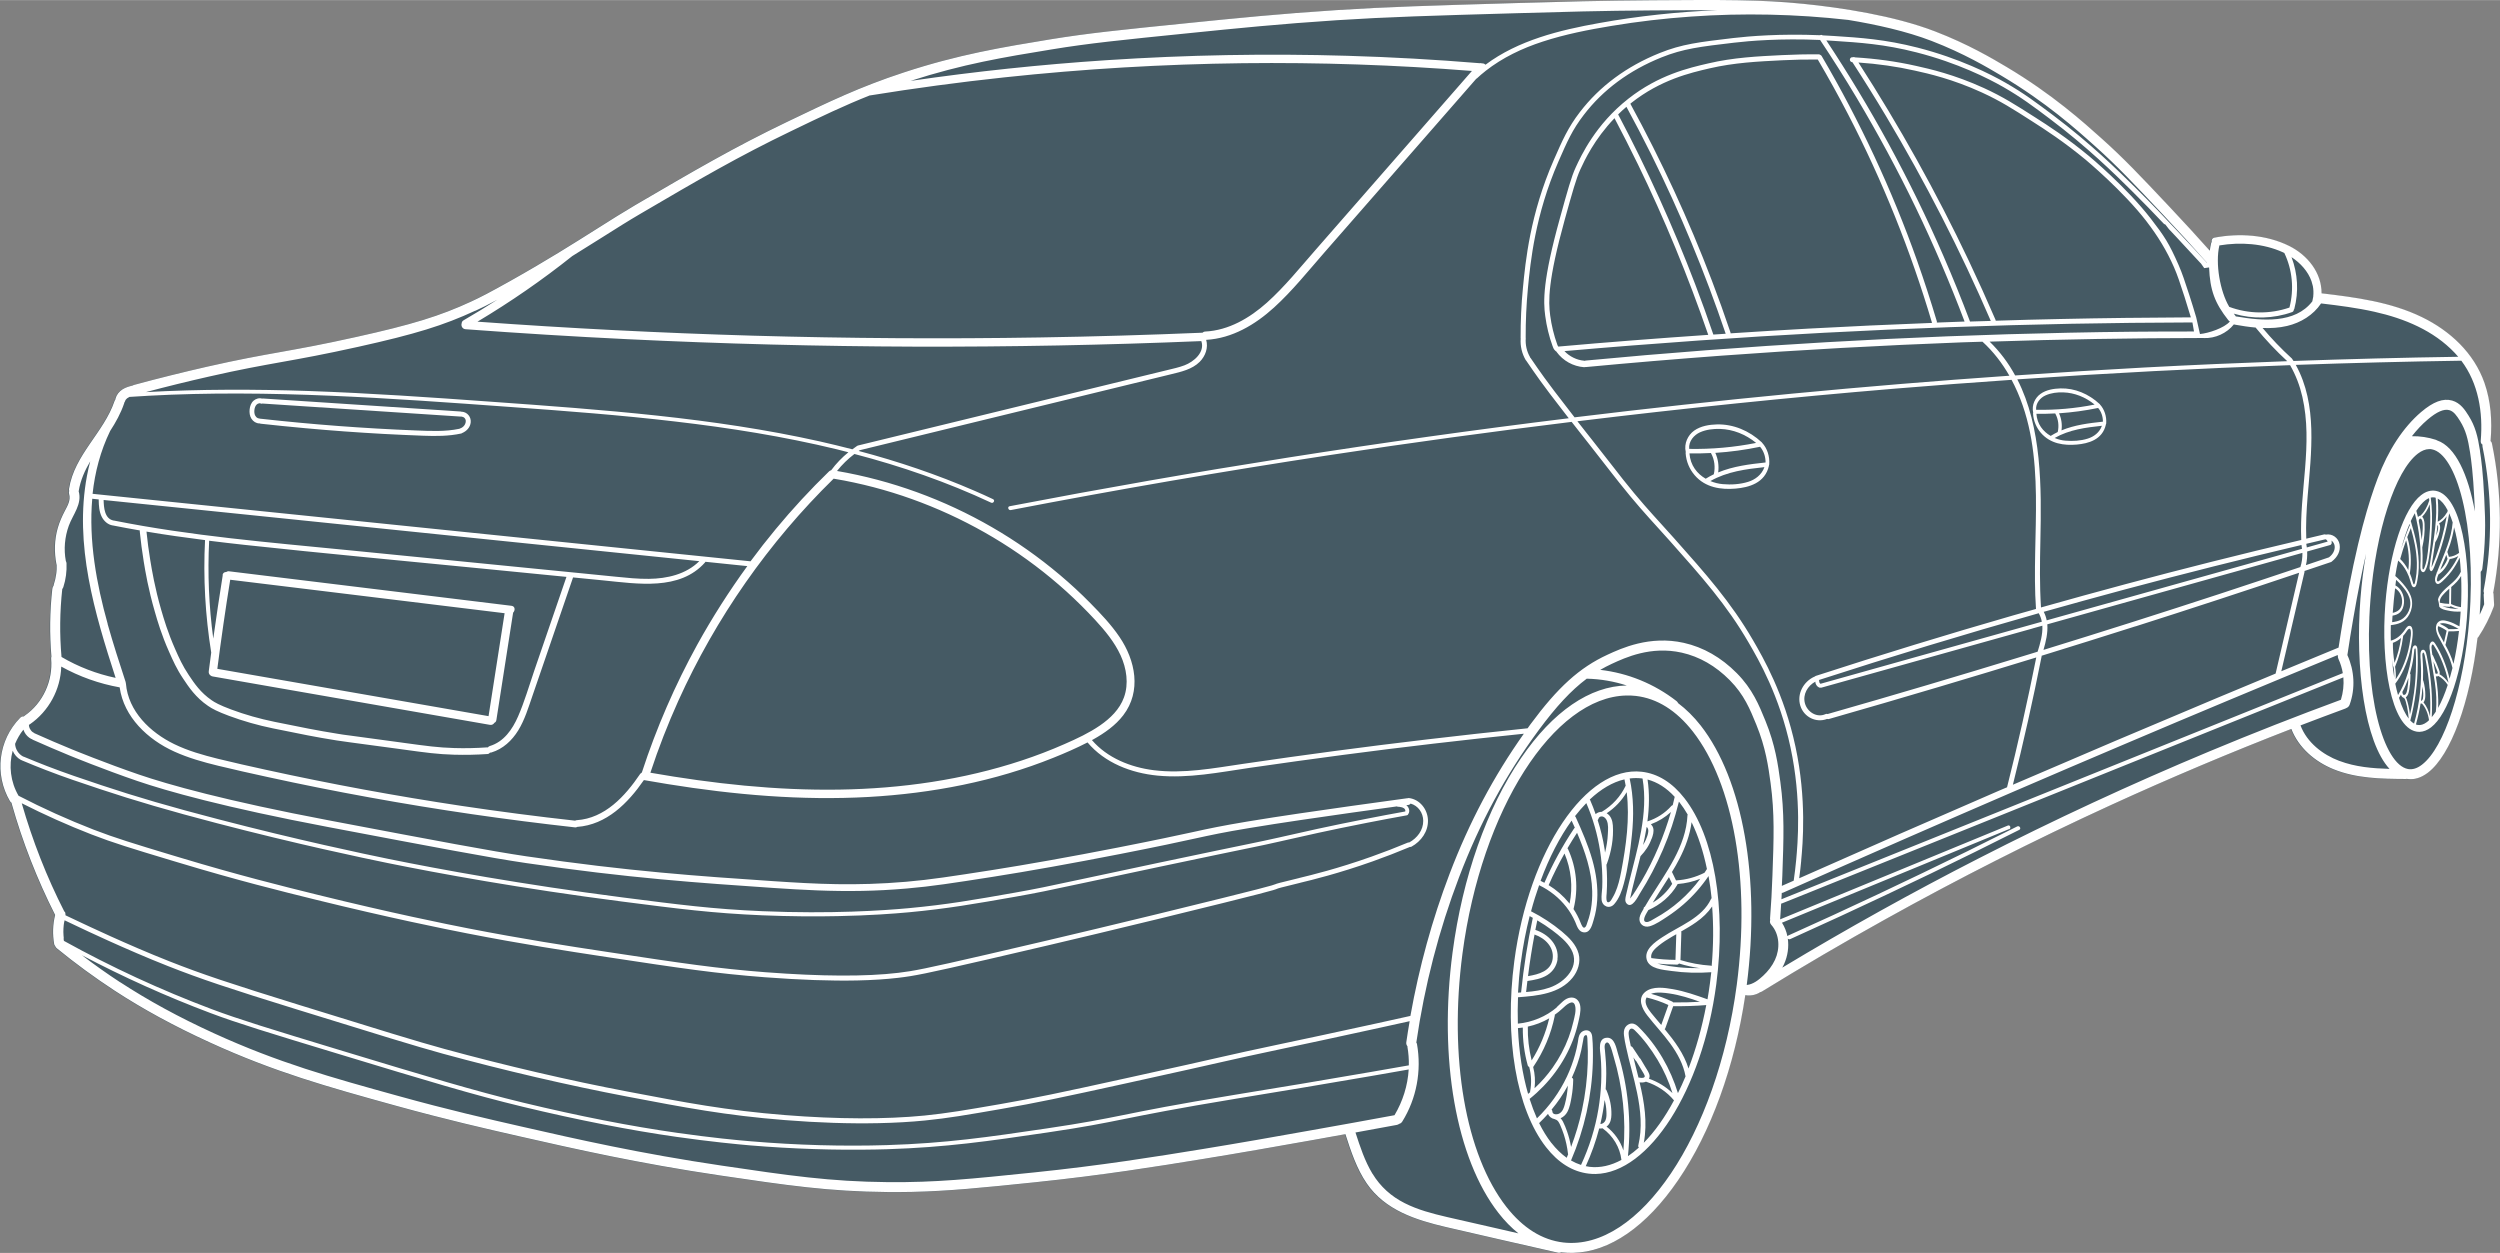 <?xml version="1.0" encoding="UTF-8"?> <svg xmlns="http://www.w3.org/2000/svg" xmlns:xlink="http://www.w3.org/1999/xlink" xml:space="preserve" width="3.302in" height="1.655in" style="shape-rendering:geometricPrecision; text-rendering:geometricPrecision; image-rendering:optimizeQuality; fill-rule:evenodd; clip-rule:evenodd" viewBox="0 0 36.454 18.268"><rect x="0" y="0" width="36.454" height="18.268" fill="#808080" stroke="none"/> <defs> <style type="text/css"> .fil0 {fill:#455A64} .fil1 {fill:white} </style> </defs> <g id="Layer_x0020_1">  <g id="_489061832"> <path id="_489063392" class="fil0" d="M0.339 10.446c0.004,-0.004 0.008,-0.008 0.013,-0.011 0.266,-0.183 0.414,-0.509 0.386,-0.829 -0.001,-0.013 0.001,-0.023 0.005,-0.033 -0.028,-0.329 -0.024,-0.659 0.013,-0.987 0.002,-0.017 0.008,-0.034 0.018,-0.046 0,-0.005 0.001,-0.01 0.003,-0.016 0.017,-0.052 0.029,-0.104 0.036,-0.158 0,-0.004 0.004,-0.026 0.001,-0.008 0.001,-0.006 0.001,-0.012 0.002,-0.018 0.001,-0.013 0.002,-0.026 0.003,-0.04 0.001,-0.021 0,-0.041 -0,-0.062 -0.001,-0.004 -0.003,-0.007 -0.003,-0.011 -0.034,-0.176 -0.03,-0.356 0.019,-0.528 0.025,-0.087 0.061,-0.169 0.103,-0.249 0.04,-0.076 0.089,-0.159 0.063,-0.247 -0.005,-0.017 -0.004,-0.032 0.001,-0.045 -0.003,-0.01 -0.004,-0.021 -0.002,-0.033 0.077,-0.494 0.507,-0.818 0.663,-1.278 0.003,-0.009 0.008,-0.017 0.013,-0.024 0,-0.005 0.001,-0.01 0.002,-0.015 0.016,-0.055 0.053,-0.1 0.101,-0.131 0.044,-0.028 0.095,-0.043 0.144,-0.055 0.006,-0.004 0.013,-0.007 0.02,-0.009 0.349,-0.095 0.708,-0.184 1.066,-0.266 0.468,-0.106 0.758,-0.158 1.065,-0.213 0.3,-0.054 0.611,-0.109 1.112,-0.221 0.817,-0.181 1.224,-0.307 1.675,-0.516 0.134,-0.062 0.265,-0.129 0.572,-0.301 0.528,-0.296 0.918,-0.543 1.262,-0.76 0.207,-0.131 0.385,-0.243 0.56,-0.346 0.864,-0.505 1.434,-0.839 2.215,-1.214 0.614,-0.295 1.058,-0.509 1.694,-0.718 0.804,-0.265 1.452,-0.371 2.138,-0.484 0.549,-0.09 1.031,-0.139 1.991,-0.236 0.728,-0.074 1.356,-0.137 2.185,-0.191 0.744,-0.048 1.372,-0.066 2.623,-0.103 0.693,-0.02 1.239,-0.036 1.992,-0.041 1.015,-0.007 1.575,-0.011 2.195,0.052 0.544,0.055 1.319,0.17 1.921,0.402 0.483,0.186 0.833,0.394 1.042,0.518 0.667,0.397 1.121,0.805 1.393,1.049 0.324,0.291 0.549,0.529 0.996,1.004 0.194,0.206 0.387,0.416 0.575,0.627 0.005,-0.037 0.012,-0.074 0.02,-0.11 0.002,-0.007 0.004,-0.013 0.008,-0.018 -0.005,-0.027 0.006,-0.055 0.042,-0.062 0.36,-0.068 0.757,-0.043 1.089,0.122 0.266,0.133 0.473,0.389 0.471,0.69 0.498,0.059 1.006,0.125 1.463,0.347 0.41,0.199 0.76,0.523 0.913,0.961 0.093,0.267 0.113,0.556 0.089,0.836 -0,0.003 -0.001,0.007 -0.002,0.01 0.011,0.008 0.019,0.021 0.022,0.039 0.147,0.714 0.153,1.45 0.019,2.167 -0,0.002 -0.001,0.003 -0.002,0.005 0.004,0.008 0.006,0.017 0.006,0.027 0.003,0.049 0.005,0.098 0.008,0.147 0,0.008 -0.001,0.017 -0.004,0.025 -0.001,0.002 -0.001,0.004 -0.001,0.006 -0.058,0.155 -0.131,0.302 -0.223,0.44 -0.004,0.006 -0.009,0.011 -0.014,0.016 -0.108,0.936 -0.388,1.707 -0.722,1.963 -0.082,0.062 -0.165,0.095 -0.248,0.096 -0.02,0 -0.04,-0.001 -0.061,-0.005 -0.005,0.001 -0.011,0.002 -0.017,0.002 -0.354,-0.002 -0.72,-0.007 -1.053,-0.143 -0.271,-0.111 -0.506,-0.311 -0.614,-0.587 -0.891,0.345 -1.772,0.717 -2.641,1.115 -1.116,0.512 -2.212,1.067 -3.284,1.664 -0.606,0.337 -1.204,0.687 -1.794,1.05 -0.01,0.006 -0.02,0.01 -0.03,0.011 -0.003,0.002 -0.005,0.005 -0.008,0.007 -0.062,0.035 -0.136,0.048 -0.205,0.036 -0.155,1.043 -0.5,1.996 -0.979,2.697 -0.463,0.678 -1.002,1.049 -1.534,1.06 -0.052,0.001 -0.105,-0.001 -0.157,-0.007 -0.004,-0.001 -0.008,-0.001 -0.013,-0.002 -0.014,0.007 -0.03,0.01 -0.05,0.006 -0.543,-0.124 -1.086,-0.246 -1.629,-0.373 -0.441,-0.103 -0.89,-0.245 -1.158,-0.637 -0.148,-0.216 -0.231,-0.47 -0.311,-0.718 -0.153,0.028 -0.306,0.055 -0.46,0.083 -0.553,0.098 -1.076,0.191 -1.6,0.276 -0.693,0.113 -1.48,0.24 -2.472,0.343 -0.765,0.079 -1.247,0.128 -1.79,0.14 -0.114,0.002 -0.23,0.003 -0.353,0.002 -0.859,-0.008 -1.456,-0.096 -2.444,-0.242 -1.195,-0.177 -2.118,-0.387 -2.932,-0.572 -0.496,-0.113 -1.058,-0.241 -1.81,-0.449 -0.978,-0.271 -1.751,-0.485 -2.701,-0.92 -0.518,-0.237 -0.971,-0.484 -1.385,-0.754 -0.292,-0.191 -0.576,-0.399 -0.845,-0.619 -0.011,-0.009 -0.018,-0.02 -0.022,-0.032 -0.007,-0.007 -0.012,-0.016 -0.013,-0.027 -0.025,-0.142 -0.022,-0.286 0.014,-0.425 -0.262,-0.519 -0.475,-1.061 -0.633,-1.621 -0.001,-0.005 -0.002,-0.009 -0.002,-0.014 -0.009,-0.006 -0.017,-0.014 -0.024,-0.025 -0.23,-0.391 -0.17,-0.889 0.147,-1.213 0.016,-0.017 0.035,-0.023 0.053,-0.022z"></path> <g> <path id="_489062792" class="fil1" d="M0.438 10.62c0,0.001 0.001,0.002 0.001,0.003 -0,-0.001 -0.001,-0.002 -0.001,-0.003 8.69354e-005,0 8.69354e-005,8.69354e-005 0,0 -4.34677e-005,8.69354e-005 0,8.69354e-005 -4.34677e-005,8.69354e-005z"></path> <path id="_489063416" class="fil1" d="M0.457 10.65c0,8.69354e-005 0,0 0,0 -0.003,-0.003 -0.002,-0.002 -0,-0z"></path> <path id="_489063248" class="fil1" d="M0.457 10.651c0.001,0.001 0.001,0.002 0.002,0.002 -0.001,-0.001 -0.001,-0.002 -0.002,-0.003 0,0 8.69354e-005,0 0,0z"></path> <path id="_489063176" class="fil1" d="M0.437 10.619c0,8.69354e-005 0,0 0,0 -0.002,-0.004 -0.001,-0.003 -0,-0z"></path> <path id="_489062696" class="fil1" d="M0.426 10.581c-0,-0.001 -0,-0.003 -0.001,-0.004 0,0.001 0,0.002 0.001,0.003 0,0 4.34677e-005,0 4.34677e-005,0 8.69354e-005,0 8.69354e-005,0 8.69354e-005,0.001z"></path> <path id="_489063272" class="fil1" d="M0.426 10.581c0,0 0,0.001 0,0.001 0,0.002 0,0.003 -0,-0.001z"></path> <path id="_489062096" class="fil1" d="M22.699 14.685c0.061,-0.052 0.121,-0.137 0.211,-0.141 0.08,-0.003 0.125,0.06 0.133,0.127 0.01,0.079 -0.013,0.162 -0.03,0.239 -0.02,0.087 -0.046,0.173 -0.078,0.257 -0.127,0.33 -0.346,0.627 -0.631,0.855 0.032,0.101 0.068,0.195 0.107,0.284 0.182,-0.177 0.331,-0.383 0.437,-0.609 0.049,-0.104 0.088,-0.211 0.119,-0.321 0.016,-0.057 0.029,-0.114 0.039,-0.171 0.008,-0.047 0.009,-0.102 0.041,-0.142 0.025,-0.032 0.074,-0.051 0.114,-0.036 0.04,0.015 0.053,0.053 0.056,0.089 0.012,0.124 0.012,0.25 0.009,0.375 -0.014,0.489 -0.123,0.975 -0.318,1.429 0.047,0.027 0.096,0.049 0.146,0.065 0.121,-0.261 0.208,-0.537 0.254,-0.818 0.042,-0.253 0.053,-0.511 0.032,-0.766 -0.007,-0.082 -0.048,-0.269 0.096,-0.271 0.11,-0.002 0.133,0.156 0.156,0.229 0.15,0.485 0.198,0.996 0.146,1.498 0.054,-0.036 0.107,-0.078 0.159,-0.125 -0.007,-0.008 -0.011,-0.018 -0.008,-0.031 0.061,-0.254 0.034,-0.517 -0.018,-0.77 -0.046,-0.223 -0.113,-0.441 -0.16,-0.664 -0.012,-0.057 -0.025,-0.115 -0.031,-0.173 -0.004,-0.039 -0.003,-0.081 0.019,-0.115 0.02,-0.031 0.056,-0.056 0.096,-0.056 0.042,-0 0.073,0.025 0.101,0.053 0.27,0.268 0.463,0.608 0.571,0.962 0.039,-0.078 0.076,-0.16 0.111,-0.244 -0.031,-0.175 -0.118,-0.334 -0.224,-0.48 -0.103,-0.142 -0.226,-0.27 -0.334,-0.409 -0.077,-0.098 -0.149,-0.25 -0.026,-0.346 0.107,-0.083 0.274,-0.059 0.398,-0.037 0.174,0.03 0.341,0.089 0.506,0.148 0.013,-0.077 0.026,-0.155 0.036,-0.235 0.007,-0.054 0.013,-0.107 0.019,-0.16 -0.193,0.014 -0.387,0.009 -0.579,-0.018 -0.121,-0.017 -0.324,-0.029 -0.362,-0.165 -0.041,-0.145 0.117,-0.255 0.226,-0.327 0.248,-0.165 0.583,-0.279 0.712,-0.559 0.002,-0.005 0.005,-0.008 0.008,-0.011 -0.011,-0.111 -0.026,-0.218 -0.045,-0.322 -0.102,0.151 -0.224,0.29 -0.364,0.412 -0.075,0.065 -0.154,0.125 -0.238,0.18 -0.077,0.05 -0.165,0.113 -0.255,0.14 -0.09,0.026 -0.162,-0.038 -0.149,-0.124 0.008,-0.047 0.036,-0.091 0.06,-0.132 -0.002,-0.012 0.004,-0.023 0.018,-0.03 0.023,-0.04 0.047,-0.08 0.071,-0.119 0.235,-0.379 0.529,-0.758 0.55,-1.212 0,-0.005 0.002,-0.008 0.003,-0.012 -0.037,-0.064 -0.077,-0.124 -0.119,-0.178 -0.003,-0.004 -0.006,-0.007 -0.009,-0.01 -0.058,0.239 -0.135,0.474 -0.233,0.701 -0.095,0.22 -0.207,0.434 -0.336,0.638 -0.027,0.043 -0.116,0.233 -0.194,0.145 -0.03,-0.034 -0.016,-0.083 -0.008,-0.121 0.013,-0.06 0.027,-0.119 0.042,-0.179 0.122,-0.497 0.286,-1.006 0.199,-1.521 -0.006,-0.001 -0.013,-0.002 -0.019,-0.003 -0.056,-0.006 -0.113,-0.005 -0.169,0.002 0.059,0.271 0.061,0.549 0.033,0.823 -0.024,0.236 -0.056,0.48 -0.118,0.71 -0.027,0.102 -0.067,0.216 -0.139,0.298 -0.07,0.081 -0.177,0.033 -0.185,-0.063 -0.005,-0.058 0.006,-0.119 0.009,-0.177 0.002,-0.057 0.003,-0.114 0.001,-0.171 -0.003,-0.122 -0.013,-0.243 -0.032,-0.363 -0.037,-0.239 -0.104,-0.474 -0.201,-0.698 -0.056,0.058 -0.111,0.121 -0.165,0.19 0.003,0.003 0.006,0.007 0.009,0.011 0.093,0.206 0.184,0.414 0.245,0.631 0.053,0.189 0.082,0.385 0.07,0.581 -0.006,0.098 -0.023,0.196 -0.052,0.29 -0.019,0.061 -0.042,0.177 -0.127,0.182 -0.091,0.005 -0.115,-0.09 -0.141,-0.151 -0.034,-0.078 -0.078,-0.152 -0.131,-0.22 -0.104,-0.133 -0.239,-0.241 -0.396,-0.317 -0.043,0.122 -0.083,0.249 -0.118,0.381 0.001,0 0.002,0 0.003,0.001 0.16,0.081 0.31,0.18 0.446,0.293 0.105,0.088 0.21,0.191 0.245,0.324 0.032,0.123 -0.009,0.252 -0.089,0.351 -0.188,0.232 -0.508,0.263 -0.795,0.284 -0.005,0.13 -0.006,0.259 -0.002,0.385 0.209,-0.02 0.411,-0.104 0.567,-0.237zm-0.109 0.162c-0,8.69354e-005 -0.001,0 -0.001,0.001 -0.096,0.056 -0.201,0.096 -0.311,0.12 -0.003,0.166 0.016,0.331 0.056,0.493 0.119,-0.19 0.205,-0.397 0.256,-0.613zm-0.212 1.018c0.098,-0.091 0.186,-0.191 0.262,-0.299 0.097,-0.137 0.175,-0.284 0.233,-0.439 0.029,-0.078 0.053,-0.157 0.071,-0.237 0.016,-0.069 0.041,-0.154 0.024,-0.224 -0.027,-0.115 -0.141,-0.003 -0.185,0.038 -0.035,0.033 -0.072,0.063 -0.112,0.091 0.001,0.004 0.001,0.009 8.69354e-005,0.014 -0.053,0.265 -0.16,0.519 -0.314,0.747 -0,0 -0,0 -0.001,0.001 0.026,0.101 0.033,0.206 0.02,0.31zm-0.096 0.084c0.01,-0.008 0.02,-0.017 0.03,-0.025 -0.001,-0.002 -0.001,-0.005 -0.001,-0.007 0.023,-0.12 0.019,-0.243 -0.013,-0.361 -0.009,-0.003 -0.018,-0.01 -0.021,-0.022 -0.05,-0.18 -0.074,-0.366 -0.072,-0.552 -0.024,0.004 -0.047,0.006 -0.071,0.008 0.015,0.348 0.066,0.674 0.148,0.959zm0.581 -0.123c-0.067,0.125 -0.147,0.243 -0.239,0.353 0.007,0.006 0.012,0.014 0.012,0.025 0.001,0.052 0.072,0.05 0.105,0.029 0.046,-0.029 0.063,-0.082 0.076,-0.129 0.025,-0.091 0.039,-0.185 0.045,-0.278zm0.053 0.168c-0.013,0.073 -0.026,0.152 -0.062,0.219 -0.021,0.039 -0.056,0.073 -0.098,0.091 0.014,0.015 0.026,0.032 0.035,0.05 0.023,0.044 0.041,0.092 0.058,0.139 0.027,0.075 0.046,0.152 0.06,0.23 0.066,-0.176 0.12,-0.355 0.159,-0.538 0.049,-0.227 0.077,-0.458 0.084,-0.69 0.003,-0.113 0.002,-0.227 -0.005,-0.34 -0.001,-0.019 0.001,-0.086 -0.038,-0.056 -0.02,0.016 -0.021,0.053 -0.025,0.075 -0.008,0.047 -0.017,0.095 -0.027,0.141 -0.031,0.137 -0.078,0.27 -0.137,0.398 0.012,0.005 0.021,0.015 0.02,0.031 -0.002,0.084 -0.009,0.167 -0.024,0.249zm-0.294 0.67c0.07,0.089 0.145,0.161 0.223,0.217 0.007,-0.017 0.014,-0.035 0.021,-0.052 -0.001,-0.002 -0.002,-0.004 -0.002,-0.006 -0.011,-0.096 -0.031,-0.19 -0.061,-0.282 -0.015,-0.045 -0.032,-0.09 -0.051,-0.133 -0.015,-0.033 -0.032,-0.075 -0.072,-0.086 -0.004,-0.001 -0.008,-0.003 -0.011,-0.005 -0.045,-0.008 -0.081,-0.037 -0.097,-0.076 -0.041,0.046 -0.084,0.091 -0.129,0.134 0.053,0.108 0.113,0.205 0.179,0.29zm0.558 0.349c0.155,0.018 0.311,-0.019 0.463,-0.101 -0.021,-0.182 -0.121,-0.35 -0.275,-0.461 -0.016,0.003 -0.032,0.005 -0.049,0.002 -0.049,0.188 -0.114,0.372 -0.196,0.55 0.019,0.004 0.037,0.008 0.057,0.01zm0.218 -0.975c-0.014,0.117 -0.035,0.234 -0.062,0.349 0.034,0.003 0.063,-0.025 0.075,-0.053 0.017,-0.04 0.015,-0.087 0.013,-0.13 -0.002,-0.056 -0.011,-0.111 -0.026,-0.166zm0.268 0.051c-0.024,-0.232 -0.07,-0.461 -0.137,-0.685 -0.017,-0.057 -0.031,-0.122 -0.059,-0.175 -0.012,-0.023 -0.035,-0.044 -0.058,-0.017 -0.023,0.027 -0.012,0.073 -0.009,0.105 0.012,0.112 0.019,0.225 0.019,0.338 4.34677e-005,0.076 -0.004,0.151 -0.009,0.227 0.005,0.003 0.009,0.007 0.012,0.014 0.049,0.114 0.075,0.235 0.072,0.358 -0.001,0.054 -0.011,0.112 -0.05,0.154 -0.006,0.007 -0.013,0.012 -0.021,0.018 0.116,0.091 0.202,0.212 0.246,0.348 0.019,-0.228 0.018,-0.457 -0.006,-0.684zm0.152 -0.672c0.009,0.035 0.017,0.07 0.026,0.105 0.016,0.063 0.032,0.126 0.048,0.19 0.002,-0 0.004,-0.001 0.006,-0.001 0.024,0.004 0.061,0.012 0.08,-0.006 0.014,-0.013 -0.004,-0.04 -0.012,-0.055 -0.035,-0.06 -0.071,-0.119 -0.107,-0.179 -0.005,-0.003 -0.009,-0.007 -0.012,-0.011 -0.01,-0.014 -0.019,-0.029 -0.029,-0.043zm0.091 0.009c0.005,0.003 0.009,0.007 0.012,0.012 0.022,0.037 0.044,0.074 0.066,0.111 0.021,0.036 0.047,0.071 0.061,0.11 0.009,0.024 0.007,0.048 -0.003,0.069 0.129,0.045 0.246,0.117 0.342,0.209 -0.053,-0.169 -0.125,-0.332 -0.218,-0.486 -0.093,-0.154 -0.204,-0.305 -0.335,-0.433 -0.054,-0.052 -0.089,0 -0.086,0.056 0.003,0.052 0.016,0.104 0.027,0.155 0.002,0.008 0.004,0.016 0.005,0.025 0.011,0.002 0.021,0.008 0.026,0.017 0.034,0.051 0.068,0.103 0.102,0.154zm0.501 0.618c-0.105,-0.126 -0.247,-0.221 -0.409,-0.273 -0.029,0.013 -0.061,0.014 -0.093,0.01 0.069,0.29 0.117,0.586 0.061,0.881 0.159,-0.161 0.308,-0.37 0.441,-0.619zm-0.4 -1.501c-0.004,0.007 -0.007,0.015 -0.01,0.023 -0.021,0.07 0.033,0.146 0.075,0.2 0.048,0.06 0.099,0.119 0.149,0.178 0.035,-0.097 0.069,-0.194 0.104,-0.291 -0.101,-0.047 -0.208,-0.083 -0.318,-0.11zm0.376 0.061c0.005,0.003 0.009,0.007 0.011,0.011 0.13,0.002 0.26,-0.001 0.39,-0.009 -0.144,-0.051 -0.291,-0.099 -0.444,-0.121 -0.069,-0.01 -0.188,-0.027 -0.268,0.005 0.107,0.029 0.211,0.067 0.311,0.114zm0.494 0.05c-0.16,0.013 -0.321,0.018 -0.482,0.016 -0.038,0.106 -0.076,0.213 -0.114,0.319 -0.002,0.007 -0.006,0.011 -0.011,0.015 0.145,0.175 0.283,0.361 0.348,0.575 0.108,-0.281 0.196,-0.593 0.259,-0.925zm-0.437 -1.033c-0.022,0.013 -0.044,0.025 -0.066,0.038 -0.066,0.039 -0.13,0.079 -0.189,0.127 -0.052,0.042 -0.113,0.095 -0.112,0.164 4.34677e-005,0.007 0.001,0.013 0.003,0.019 0.117,0.016 0.234,0.025 0.352,0.026 0.004,-0.125 0.008,-0.25 0.012,-0.375zm-0.275 0.428c0.017,0.006 0.036,0.01 0.053,0.014 0.082,0.018 0.166,0.03 0.25,0.039 0.105,0.011 0.211,0.015 0.316,0.014 -0.103,-0.015 -0.204,-0.037 -0.303,-0.068 -0.001,0 -0.001,0.001 -0.002,0.001 -0.006,0.009 -0.016,0.015 -0.03,0.015 -0.095,-0 -0.19,-0.006 -0.284,-0.015zm0.797 -0.832c-0.06,0.089 -0.14,0.164 -0.231,0.228 -0.07,0.05 -0.145,0.093 -0.22,0.136 0.002,0.004 0.003,0.009 0.003,0.015 -0.005,0.134 -0.009,0.268 -0.013,0.402 0.143,0.044 0.29,0.071 0.44,0.081 0.006,0 0.011,0.003 0.015,0.005 0.026,-0.298 0.028,-0.591 0.007,-0.866zm-0.93 0.053c-0.007,0.012 -0.014,0.023 -0.021,0.035 -0.015,0.027 -0.077,0.128 -0.01,0.138 0.039,0.006 0.095,-0.036 0.127,-0.053 0.263,-0.144 0.488,-0.343 0.661,-0.577 -0.105,0.042 -0.216,0.067 -0.33,0.076 -0.001,0.003 -0.002,0.007 -0.004,0.01 -0.094,0.162 -0.246,0.294 -0.425,0.371zm0.348 -0.384c-0.016,-0.033 -0.032,-0.065 -0.047,-0.098 -0.053,0.084 -0.107,0.168 -0.161,0.252 -0.025,0.04 -0.05,0.08 -0.075,0.12 0.116,-0.068 0.213,-0.162 0.283,-0.273zm0.283 -0.898c-0.024,0.185 -0.09,0.363 -0.176,0.531 -0.034,0.067 -0.072,0.132 -0.111,0.196 0.001,0.002 0.003,0.003 0.004,0.004 0.019,0.039 0.037,0.078 0.056,0.117 0,0 0.001,-0 0.002,-0 0.145,-0.008 0.287,-0.047 0.414,-0.112 0.012,-0.018 0.023,-0.036 0.035,-0.054 -0.053,-0.256 -0.128,-0.487 -0.224,-0.683zm-0.642 -0.622c0.03,0.202 0.025,0.407 -0.002,0.61 0.135,-0.043 0.258,-0.122 0.349,-0.225 0.005,-0.006 0.012,-0.01 0.02,-0.012 0.011,-0.04 0.02,-0.08 0.029,-0.121 -0.12,-0.131 -0.253,-0.215 -0.397,-0.253zm0.059 0.861c-0.033,0.096 -0.09,0.182 -0.162,0.256 -0.026,0.105 -0.053,0.209 -0.079,0.313 -0.015,0.059 -0.03,0.119 -0.044,0.178 -0.007,0.03 -0.014,0.06 -0.02,0.089 -0.003,0.012 -0.007,0.025 -0.008,0.037 0.012,-0.018 0.031,-0.038 0.04,-0.052 0.014,-0.022 0.029,-0.044 0.043,-0.066 0.028,-0.044 0.055,-0.089 0.082,-0.134 0.186,-0.319 0.329,-0.659 0.43,-1.009 -0.084,0.077 -0.183,0.138 -0.292,0.178 0.015,0.015 0.027,0.034 0.033,0.055 0.014,0.051 -0.004,0.107 -0.021,0.155zm-0.081 -0.12c-0.012,0.071 -0.027,0.142 -0.043,0.213 0.015,-0.025 0.029,-0.051 0.041,-0.078 0.015,-0.036 0.03,-0.075 0.034,-0.113 0.003,-0.023 -0,-0.059 -0.024,-0.071 -0.003,0.017 -0.005,0.033 -0.008,0.05zm-0.283 -0.556c-0.071,0.121 -0.17,0.226 -0.291,0.306 0.063,0.037 0.085,0.109 0.09,0.177 0.013,0.189 -0.022,0.384 -0.088,0.563 -0.002,0.004 -0.004,0.007 -0.006,0.01 0.011,0.138 0.013,0.277 0.004,0.416 -0.002,0.028 -0.021,0.168 0.044,0.124 0.017,-0.012 0.032,-0.042 0.042,-0.059 0.014,-0.023 0.026,-0.047 0.037,-0.071 0.044,-0.098 0.068,-0.202 0.088,-0.306 0.072,-0.381 0.128,-0.774 0.081,-1.16zm-0.422 0.407c0.044,0.137 0.078,0.277 0.1,0.419 0.003,0.018 0.005,0.036 0.007,0.054 0.022,-0.089 0.037,-0.179 0.041,-0.271 0.003,-0.063 0.011,-0.14 -0.017,-0.2 -0.011,-0.024 -0.033,-0.05 -0.062,-0.056 -0.029,-0.006 -0.053,0.01 -0.059,0.036 -0.002,0.008 -0.006,0.013 -0.011,0.017zm0.39 -0.595c-0.173,0.04 -0.344,0.142 -0.506,0.294 0.002,0.002 0.004,0.005 0.006,0.008 0.029,0.067 0.056,0.136 0.08,0.205 0.023,-0.022 0.056,-0.034 0.09,-0.034 0.153,-0.091 0.275,-0.225 0.348,-0.381 -0.005,-0.031 -0.011,-0.062 -0.018,-0.093zm-0.874 1.081c-0.084,0.149 -0.162,0.302 -0.23,0.459 -0,0.001 -0.001,0.001 -0.002,0.002 0.113,0.069 0.214,0.157 0.296,0.258 0.003,0.004 0.006,0.009 0.01,0.013 0.05,-0.245 0.024,-0.5 -0.074,-0.732zm0.133 0.805c-0,0.002 -0.001,0.002 -0.002,0.004 0.02,0.031 0.039,0.062 0.056,0.095 0.019,0.035 0.035,0.072 0.049,0.108 0.01,0.024 0.036,0.099 0.07,0.058 0.015,-0.018 0.021,-0.049 0.029,-0.07 0.007,-0.019 0.014,-0.039 0.02,-0.059 0.012,-0.042 0.023,-0.084 0.03,-0.127 0.015,-0.087 0.021,-0.175 0.019,-0.263 -0.007,-0.296 -0.104,-0.579 -0.221,-0.853 -0.049,0.074 -0.095,0.15 -0.14,0.226 0.003,0.003 0.006,0.006 0.008,0.011 0.126,0.274 0.154,0.578 0.082,0.869zm-0.029 -1.285c-0.172,0.239 -0.327,0.537 -0.453,0.879 0.001,0 0.002,0 0.003,0.001 0.018,0.009 0.036,0.018 0.053,0.027 0.12,-0.275 0.264,-0.539 0.432,-0.791 0.003,-0.005 0.007,-0.008 0.012,-0.011 -0.015,-0.035 -0.031,-0.07 -0.047,-0.104zm-0.541 1.662c-0.038,0.201 -0.07,0.403 -0.095,0.606 0.159,-0.026 0.334,-0.075 0.359,-0.25 0.024,-0.167 -0.105,-0.302 -0.263,-0.356zm0.336 0.36c-0.013,0.094 -0.065,0.177 -0.149,0.23 -0.086,0.054 -0.19,0.072 -0.291,0.087 -0.006,0.054 -0.013,0.107 -0.019,0.161 0.116,-0.01 0.232,-0.026 0.341,-0.064 0.236,-0.081 0.452,-0.317 0.317,-0.558 -0.062,-0.111 -0.172,-0.199 -0.275,-0.277 -0.07,-0.053 -0.144,-0.101 -0.22,-0.146 -0.01,0.046 -0.018,0.093 -0.028,0.139 0.191,0.062 0.35,0.228 0.322,0.428zm-0.536 0.04c-0.02,0.15 -0.033,0.3 -0.041,0.447 0.015,-0.001 0.03,-0.002 0.045,-0.003 0.037,-0.365 0.094,-0.728 0.171,-1.088 -0.015,-0.008 -0.031,-0.016 -0.046,-0.025 -0.054,0.213 -0.098,0.437 -0.128,0.669zm1.763 -2.774c0.235,0.027 0.444,0.157 0.623,0.386 0.434,0.555 0.611,1.595 0.464,2.713 -0.205,1.548 -0.979,2.75 -1.758,2.766 -0.034,0.001 -0.068,-0.001 -0.101,-0.005 -0.235,-0.027 -0.444,-0.157 -0.623,-0.386 -0.434,-0.555 -0.611,-1.595 -0.463,-2.713 0.213,-1.615 1.048,-2.854 1.859,-2.761z"></path> <path id="_489062408" class="fil1" d="M35.05 9.207c0.023,-0.03 0.046,-0.081 0.08,-0.083 0.077,-0.004 0.047,0.175 0.041,0.218 -0.007,0.052 -0.017,0.102 -0.029,0.152 -0.044,0.181 -0.118,0.345 -0.215,0.474 0.012,0.059 0.025,0.114 0.04,0.166 0.06,-0.097 0.109,-0.207 0.144,-0.326 0.018,-0.061 0.033,-0.125 0.044,-0.19 0.006,-0.033 0.01,-0.067 0.014,-0.101 0.003,-0.028 0.003,-0.06 0.015,-0.084 0.009,-0.019 0.028,-0.03 0.044,-0.021 0.015,0.009 0.02,0.031 0.022,0.053 0.005,0.073 0.006,0.148 0.005,0.222 -0.003,0.28 -0.04,0.558 -0.109,0.819 0.018,0.018 0.036,0.033 0.055,0.044 0.042,-0.148 0.072,-0.303 0.088,-0.463 0.015,-0.15 0.018,-0.303 0.009,-0.454 -0.003,-0.049 -0.02,-0.16 0.036,-0.16 0.042,-0.001 0.052,0.093 0.061,0.136 0.057,0.275 0.078,0.563 0.064,0.847 0.02,-0.024 0.039,-0.05 0.059,-0.08 0.017,-0.141 0.006,-0.286 -0.014,-0.426 -0.019,-0.132 -0.045,-0.262 -0.064,-0.394 -0.005,-0.034 -0.01,-0.068 -0.013,-0.103 -0.002,-0.023 -0.002,-0.048 0.007,-0.068 0.008,-0.018 0.021,-0.033 0.036,-0.033 0.016,8.69354e-005 0.028,0.015 0.039,0.032 0.094,0.145 0.165,0.324 0.21,0.512 0.015,-0.051 0.029,-0.103 0.042,-0.157 -0.017,-0.076 -0.044,-0.146 -0.075,-0.212 -0.04,-0.085 -0.088,-0.161 -0.13,-0.244 -0.021,-0.041 -0.041,-0.098 -0.035,-0.147 0.003,-0.011 0.005,-0.022 0.008,-0.032 0.004,-0.009 0.009,-0.018 0.016,-0.026 0.041,-0.049 0.104,-0.034 0.152,-0.02 0.057,0.016 0.112,0.044 0.166,0.074 0.004,-0.041 0.008,-0.082 0.011,-0.123 0.002,-0.031 0.005,-0.062 0.006,-0.093 -0.064,0.004 -0.128,-0.001 -0.192,-0.016 -0.035,-0.008 -0.089,-0.015 -0.119,-0.054 -0.003,-0.037 -0.01,-0.073 -0.019,-0.105 0.012,-0.057 0.053,-0.101 0.084,-0.133 0.083,-0.085 0.191,-0.146 0.249,-0.272 -0.004,-0.071 -0.01,-0.14 -0.017,-0.206 -0.034,0.07 -0.072,0.136 -0.115,0.194 -0.028,0.038 -0.059,0.073 -0.09,0.105 -0.029,0.029 -0.063,0.066 -0.097,0.082 -0.034,0.015 -0.062,-0.023 -0.057,-0.074 0.003,-0.028 0.013,-0.054 0.022,-0.078 -0.001,-0.007 0.001,-0.014 0.007,-0.018 0.009,-0.024 0.018,-0.047 0.027,-0.07 0.081,-0.206 0.181,-0.413 0.201,-0.655 -0.016,-0.049 -0.033,-0.094 -0.051,-0.133 -0.02,0.125 -0.046,0.248 -0.079,0.368 -0.035,0.13 -0.077,0.256 -0.126,0.377 -0.01,0.025 -0.043,0.138 -0.074,0.085 -0.012,-0.02 -0.007,-0.049 -0.004,-0.072 0.005,-0.035 0.01,-0.071 0.015,-0.106 0.044,-0.287 0.101,-0.581 0.071,-0.879 -0.005,-0.002 -0.011,-0.003 -0.016,-0.004 -0.009,-0.002 -0.018,-0.002 -0.027,-0.002 -0.009,0 -0.019,0.002 -0.029,0.004 0.021,0.154 0.023,0.312 0.014,0.468 -0.008,0.14 -0.019,0.284 -0.042,0.42 -0.01,0.06 -0.025,0.127 -0.052,0.176 -0.026,0.047 -0.067,0.019 -0.071,-0.038 -0.002,-0.035 0.002,-0.07 0.003,-0.105 0.001,-0.034 0.001,-0.068 -0,-0.101 -0.002,-0.072 -0.006,-0.144 -0.014,-0.215 -0.014,-0.129 -0.038,-0.255 -0.07,-0.377 -0.02,0.035 -0.04,0.073 -0.059,0.114 0.033,0.112 0.065,0.225 0.087,0.342 0.021,0.112 0.033,0.229 0.029,0.344 -0.002,0.058 -0.008,0.116 -0.019,0.172 -0.007,0.036 -0.015,0.105 -0.048,0.107 -0.035,0.003 -0.044,-0.054 -0.055,-0.09 -0.013,-0.046 -0.03,-0.091 -0.051,-0.131 -0.034,-0.068 -0.078,-0.124 -0.127,-0.168 -0.016,0.073 -0.03,0.148 -0.042,0.225 0.052,0.044 0.101,0.096 0.146,0.154 0.041,0.053 0.081,0.114 0.095,0.193 0.013,0.073 -0.002,0.149 -0.033,0.208 -0.065,0.125 -0.172,0.15 -0.273,0.162 -0.002,0.077 -0.002,0.153 -8.69354e-005,0.226 0.07,-0.018 0.135,-0.064 0.187,-0.133zm-0.138 0.674c0.002,-0.054 -0.001,-0.108 -0.011,-0.161 -0.004,-0.002 -0.007,-0.006 -0.008,-0.013 -0.006,-0.03 -0.01,-0.061 -0.014,-0.092 0.008,0.094 0.02,0.183 0.033,0.265zm0.098 -0.579c-0,8.69354e-005 -0,0 -0,0 -0.037,0.033 -0.077,0.056 -0.118,0.07 -0.001,0.098 0.008,0.196 0.024,0.292 0.045,-0.112 0.077,-0.235 0.095,-0.362zm-0.077 0.602c0.037,-0.054 0.07,-0.112 0.099,-0.176 0.036,-0.081 0.066,-0.168 0.087,-0.259 0.011,-0.046 0.019,-0.093 0.026,-0.14 0.006,-0.041 0.015,-0.091 0.008,-0.133 -0.011,-0.068 -0.054,-0.003 -0.07,0.022 -0.013,0.019 -0.027,0.037 -0.042,0.053 0,0.003 0,0.005 0,0.008 -0.019,0.157 -0.059,0.307 -0.117,0.442 -8.69354e-005,8.69354e-005 -0,8.69354e-005 -0,0 0.01,0.06 0.014,0.122 0.009,0.184zm0.191 0.575c0,-0.001 0,-0.001 0,-0.002 -0,-0.001 -0.001,-0.002 -0.001,-0.004 -0.005,-0.057 -0.013,-0.113 -0.024,-0.168 -0.006,-0.027 -0.013,-0.053 -0.02,-0.079 -0.006,-0.02 -0.013,-0.044 -0.028,-0.051 -0.002,-0.001 -0.003,-0.002 -0.004,-0.003 -0.017,-0.005 -0.031,-0.022 -0.037,-0.045 -0.009,0.016 -0.02,0.032 -0.029,0.047 0.041,0.133 0.09,0.237 0.144,0.304zm-0.005 -0.596c-0.025,0.074 -0.055,0.143 -0.09,0.208 0.003,0.004 0.005,0.008 0.005,0.015 0.001,0.03 0.028,0.03 0.04,0.018 0.017,-0.017 0.024,-0.048 0.029,-0.076 0.009,-0.054 0.014,-0.109 0.016,-0.165zm0.021 0.1c-0.005,0.043 -0.009,0.09 -0.023,0.13 -0.008,0.023 -0.021,0.043 -0.037,0.054 0.006,0.009 0.01,0.019 0.014,0.03 0.009,0.027 0.016,0.055 0.023,0.083 0.011,0.045 0.018,0.09 0.024,0.137 0.025,-0.104 0.044,-0.21 0.059,-0.318 0.018,-0.134 0.028,-0.271 0.029,-0.408 0.001,-0.067 -0,-0.134 -0.003,-0.201 -0.001,-0.011 -0,-0.051 -0.015,-0.034 -0.008,0.009 -0.008,0.031 -0.009,0.044 -0.003,0.028 -0.006,0.056 -0.01,0.084 -0.011,0.081 -0.029,0.16 -0.051,0.235 0.004,0.003 0.008,0.009 0.008,0.018 -0,0.05 -0.003,0.099 -0.008,0.148zm0.112 0.586c0.044,0.008 0.089,-0.006 0.137,-0.042 0.01,-0.008 0.02,-0.017 0.03,-0.027 -0.013,-0.096 -0.05,-0.184 -0.104,-0.244 -0.006,0.002 -0.012,0.003 -0.019,0.001 -0.017,0.104 -0.04,0.206 -0.068,0.305 0.008,0.003 0.016,0.005 0.024,0.007zm0.072 -0.558c-0.005,0.069 -0.012,0.138 -0.022,0.206 0.013,0.002 0.024,-0.015 0.028,-0.031 0.006,-0.024 0.005,-0.051 0.005,-0.077 -0.001,-0.033 -0.005,-0.066 -0.011,-0.098zm0.103 0.031c-0.01,-0.137 -0.029,-0.274 -0.055,-0.407 -0.007,-0.034 -0.012,-0.073 -0.023,-0.104 -0.005,-0.014 -0.013,-0.026 -0.022,-0.01 -0.009,0.016 -0.004,0.043 -0.003,0.062 0.005,0.067 0.008,0.133 0.009,0.2 0,0.045 -0.001,0.09 -0.002,0.134 0.002,0.002 0.004,0.004 0.005,0.008 0.019,0.068 0.03,0.14 0.029,0.213 -0,0.032 -0.004,0.066 -0.019,0.091 -0.002,0.004 -0.005,0.007 -0.008,0.01 0.045,0.054 0.078,0.127 0.096,0.207 0.006,-0.135 0.005,-0.271 -0.005,-0.405zm0.124 0.279c0.051,-0.092 0.098,-0.205 0.141,-0.335 -0.038,-0.059 -0.085,-0.104 -0.137,-0.131 -0.011,0.008 -0.023,0.008 -0.036,0.006 0.024,0.152 0.042,0.306 0.032,0.46zm-0.068 -0.676c0.003,0.021 0.007,0.042 0.01,0.062 0.006,0.037 0.013,0.075 0.019,0.113 0.001,-0 0.001,-0.001 0.002,-0 0.009,0.002 0.024,0.007 0.031,-0.003 0.005,-0.008 -0.002,-0.024 -0.005,-0.033 -0.014,-0.036 -0.028,-0.071 -0.042,-0.106 -0.002,-0.002 -0.003,-0.004 -0.004,-0.007 -0.004,-0.009 -0.007,-0.017 -0.011,-0.026zm0.22 0.308c-0.021,-0.099 -0.049,-0.196 -0.085,-0.286 -0.036,-0.092 -0.079,-0.182 -0.13,-0.258 -0.021,-0.031 -0.034,-0 -0.033,0.033 0.001,0.031 0.007,0.062 0.011,0.092 0.001,0.005 0.002,0.01 0.002,0.015 0.004,0.001 0.008,0.005 0.01,0.01 0.013,0.031 0.027,0.061 0.04,0.092 0.002,0.002 0.003,0.004 0.005,0.007 0.009,0.022 0.017,0.044 0.026,0.066 0.008,0.021 0.018,0.042 0.024,0.065 0.003,0.014 0.003,0.028 -0.001,0.041 0.049,0.027 0.094,0.07 0.131,0.124 0,-0.001 0,-0.001 0,-0.001zm-0.15 -0.825c-0.001,0.004 -0.003,0.009 -0.004,0.014 -0.008,0.042 0.013,0.087 0.03,0.119 0.019,0.036 0.038,0.071 0.058,0.106 0.013,-0.057 0.026,-0.115 0.039,-0.172 -0.039,-0.028 -0.08,-0.05 -0.122,-0.066zm0.144 0.037c0.002,0.002 0.003,0.004 0.004,0.007 0.05,0.002 0.1,0.001 0.149,-0.004 -0.055,-0.031 -0.112,-0.06 -0.17,-0.074 -0.026,-0.006 -0.072,-0.017 -0.103,0.001 0.041,0.018 0.081,0.04 0.119,0.069zm0.159 0.034c-0.051,0.005 -0.102,0.007 -0.153,0.005 -0.014,0.063 -0.028,0.126 -0.042,0.188 -0.001,0.004 -0.002,0.007 -0.004,0.009 0.047,0.086 0.091,0.177 0.119,0.277 0.034,-0.149 0.061,-0.311 0.08,-0.48zm-0.141 -0.617c-0.008,0.007 -0.017,0.015 -0.025,0.022 -0.025,0.023 -0.049,0.047 -0.072,0.074 -0.02,0.024 -0.043,0.056 -0.042,0.097 4.34677e-005,0.004 0.001,0.008 0.001,0.012 0.045,0.01 0.09,0.016 0.135,0.017 0.001,-0.074 0.002,-0.148 0.003,-0.222zm-0.103 0.253c0.007,0.004 0.014,0.006 0.02,0.009 0.032,0.011 0.064,0.019 0.096,0.024 0.04,0.007 0.081,0.01 0.121,0.01 -0.039,-0.009 -0.078,-0.023 -0.116,-0.041 -0,0 -0,0 -0.001,0.001 -0.002,0.005 -0.006,0.009 -0.011,0.009 -0.036,-0.001 -0.073,-0.004 -0.109,-0.01zm0.275 -0.438c-0.018,0.031 -0.039,0.058 -0.061,0.083 -0.027,0.029 -0.055,0.055 -0.084,0.079 0.001,0.003 0.001,0.005 0.001,0.009 -0.001,0.079 -0.002,0.159 -0.003,0.238 0.047,0.023 0.096,0.038 0.145,0.046 0.008,-0.161 0.008,-0.313 0.002,-0.455zm-0.33 -0.024c-0.003,0.007 -0.005,0.014 -0.008,0.021 -0.006,0.016 -0.029,0.075 -0.003,0.082 0.015,0.004 0.036,-0.021 0.049,-0.031 0.1,-0.084 0.185,-0.201 0.251,-0.339 -0.04,0.024 -0.082,0.039 -0.126,0.044 -0,0.002 -0.001,0.004 -0.001,0.006 -0.035,0.096 -0.093,0.173 -0.161,0.218zm0.132 -0.226c-0.006,-0.019 -0.012,-0.039 -0.018,-0.058 -0.02,0.05 -0.04,0.099 -0.061,0.149 -0.01,0.023 -0.019,0.047 -0.028,0.071 0.044,-0.04 0.081,-0.095 0.107,-0.161zm0.096 -0.461c-0.012,0.085 -0.032,0.166 -0.057,0.244 -0.013,0.039 -0.027,0.078 -0.042,0.116 0,0.001 0.001,0.002 0.001,0.003 0.007,0.023 0.015,0.046 0.022,0.069 0,0 0,-0 0.001,-0 0.052,-0.004 0.102,-0.024 0.148,-0.058 -0.018,-0.141 -0.043,-0.266 -0.074,-0.374zm-0.239 -0.417c0.01,0.112 0.009,0.225 0,0.337 0.051,-0.025 0.098,-0.071 0.133,-0.132 0.002,-0.004 0.005,-0.006 0.008,-0.007 0.002,-0.009 0.003,-0.019 0.004,-0.028 -0.044,-0.085 -0.093,-0.143 -0.145,-0.17zm0.025 0.486c-0.012,0.057 -0.033,0.108 -0.061,0.151 -0.009,0.062 -0.019,0.123 -0.029,0.185 -0.005,0.035 -0.011,0.07 -0.016,0.105 -0.003,0.018 -0.005,0.035 -0.007,0.053 -0.001,0.007 -0.002,0.015 -0.003,0.022 0.005,-0.011 0.012,-0.022 0.015,-0.031 0.005,-0.013 0.011,-0.026 0.016,-0.039 0.011,-0.026 0.021,-0.053 0.031,-0.079 0.07,-0.188 0.123,-0.389 0.16,-0.596 -0.032,0.046 -0.069,0.081 -0.111,0.104 0.006,0.009 0.01,0.02 0.013,0.033 0.006,0.03 -0.001,0.063 -0.007,0.092zm-0.031 -0.071c-0.004,0.042 -0.01,0.084 -0.016,0.126 0.006,-0.015 0.011,-0.03 0.015,-0.046 0.006,-0.021 0.011,-0.044 0.013,-0.067 0.001,-0.014 -0,-0.035 -0.01,-0.042 -0.001,0.01 -0.002,0.02 -0.003,0.03zm-0.111 -0.331c-0.027,0.071 -0.064,0.133 -0.11,0.18 0.024,0.022 0.033,0.065 0.035,0.105 0.006,0.112 -0.007,0.228 -0.031,0.333 -0.001,0.002 -0.001,0.004 -0.002,0.006 0.005,0.082 0.006,0.164 0.003,0.246 -0.001,0.017 -0.007,0.1 0.017,0.074 0.007,-0.007 0.012,-0.025 0.016,-0.035 0.005,-0.014 0.01,-0.028 0.014,-0.042 0.016,-0.058 0.025,-0.12 0.032,-0.181 0.026,-0.225 0.046,-0.458 0.026,-0.687zm-0.16 0.239c0.017,0.082 0.031,0.165 0.04,0.249 0.001,0.011 0.002,0.021 0.003,0.032 0.008,-0.053 0.013,-0.106 0.015,-0.161 0.001,-0.037 0.004,-0.083 -0.007,-0.118 -0.004,-0.014 -0.013,-0.03 -0.024,-0.033 -0.011,-0.004 -0.02,0.005 -0.023,0.021 -0.001,0.005 -0.002,0.008 -0.004,0.01zm0.15 -0.33c-0.018,0.007 -0.036,0.018 -0.054,0.032 -0.045,0.035 -0.089,0.087 -0.131,0.153 0.008,0.031 0.017,0.061 0.024,0.092 0.009,-0.013 0.021,-0.02 0.034,-0.02 0.058,-0.053 0.104,-0.132 0.131,-0.224 -0.001,-0.011 -0.003,-0.023 -0.004,-0.034zm-0.317 0.571c0.001,0.002 0.002,0.004 0.003,0.007 0.049,0.163 0.062,0.343 0.035,0.515 -0,0.001 -0.001,0.001 -0.001,0.002 0.008,0.018 0.015,0.037 0.022,0.057 0.007,0.021 0.014,0.043 0.019,0.064 0.004,0.014 0.014,0.059 0.027,0.035 0.006,-0.01 0.008,-0.029 0.011,-0.042 0.003,-0.012 0.005,-0.023 0.007,-0.035 0.005,-0.025 0.008,-0.05 0.011,-0.075 0.005,-0.051 0.007,-0.104 0.006,-0.156 -0.004,-0.176 -0.042,-0.344 -0.088,-0.506 -0.018,0.044 -0.036,0.088 -0.053,0.133zm0.034 -0.197c-0.046,0.106 -0.087,0.23 -0.124,0.368 0.037,-0.118 0.078,-0.232 0.125,-0.342 0.001,-0.003 0.003,-0.005 0.004,-0.006 -0.002,-0.006 -0.004,-0.013 -0.006,-0.019zm-0.137 0.514c0.044,0.042 0.083,0.094 0.114,0.154 0.001,0.002 0.002,0.005 0.004,0.008 0.018,-0.145 0.007,-0.296 -0.032,-0.434 -0.032,0.088 -0.061,0.178 -0.086,0.271 -0,0.001 -0,0.001 -0.001,0.001zm0.055 0.641c-0.005,0.056 -0.024,0.104 -0.056,0.135 -0.033,0.032 -0.072,0.042 -0.111,0.05 -0.002,0.032 -0.005,0.064 -0.006,0.095 0.044,-0.006 0.089,-0.015 0.13,-0.036 0.09,-0.047 0.172,-0.186 0.119,-0.329 -0.024,-0.066 -0.067,-0.119 -0.106,-0.165 -0.027,-0.032 -0.056,-0.061 -0.085,-0.088 -0.004,0.027 -0.007,0.055 -0.01,0.082 0.074,0.037 0.135,0.137 0.125,0.255zm-0.164 0.144c0.061,-0.015 0.127,-0.043 0.136,-0.146 0.008,-0.099 -0.042,-0.179 -0.102,-0.212 -0.014,0.119 -0.025,0.239 -0.034,0.359zm0.415 -1.718c0.07,-0.054 0.142,-0.074 0.214,-0.061 0.369,0.069 0.519,1 0.452,1.861 -0.059,0.755 -0.269,1.393 -0.523,1.588 -0.055,0.042 -0.11,0.063 -0.166,0.065 -0.016,0 -0.032,-0.001 -0.048,-0.004 -0.369,-0.069 -0.519,-1 -0.452,-1.861 0.059,-0.755 0.269,-1.393 0.523,-1.588z"></path> <path id="_489062600" class="fil1" d="M0.333 11.027c0.002,0.001 0.002,0.002 0.004,0.003 0.003,0 0.006,0.001 0.009,0.002 0.113,0.048 0.229,0.094 0.342,0.138 0.272,0.105 0.521,0.188 0.761,0.268l0.02 0.007c0.519,0.173 1.03,0.322 1.709,0.498 1.161,0.303 2.126,0.506 2.488,0.58 0.742,0.151 1.936,0.371 3.41,0.561 0.826,0.106 1.324,0.171 2.042,0.201 1.001,0.042 1.766,-0.01 2.132,-0.044 0.56,-0.052 0.953,-0.121 1.547,-0.226 0.315,-0.056 0.45,-0.084 1.013,-0.205 0.252,-0.054 0.589,-0.126 1.066,-0.227 0.773,-0.163 1.113,-0.233 1.317,-0.275 0.202,-0.042 0.263,-0.054 0.472,-0.101l0.057 -0.013c0.244,-0.056 0.653,-0.149 1.201,-0.256 0.187,-0.037 0.378,-0.073 0.567,-0.107 0,-0.001 0.001,-0.002 0.001,-0.003 0,-0.001 0.001,-0.004 0.001,-0.004 8.69354e-005,-0 8.69354e-005,-0.001 8.69354e-005,-0.001 -4.34677e-005,-0.002 -4.34677e-005,-0.003 -0,-0.005 -4.34677e-005,-0 -4.34677e-005,-0.001 -4.34677e-005,-0.001 -0,-0.001 -0.001,-0.003 -0.001,-0.005 -0.001,-0.003 -0.002,-0.006 -0.003,-0.01 0.001,0.002 0.001,0.003 0.001,0.004 -0,-0.001 -0.001,-0.003 -0.002,-0.004 -0.001,-0.002 -0.002,-0.004 -0.003,-0.005 -0.001,-0.002 -0.002,-0.003 -0.003,-0.004 -0.003,-0.003 -0.005,-0.006 -0.008,-0.008 -8.69354e-005,-8.69354e-005 -0,-0 -0,-0 -0.001,-0.001 -0.004,-0.003 -0.005,-0.003 -0.004,-0.002 -0.008,-0.004 -0.012,-0.006 -0.001,-0.001 -0.003,-0.001 -0.004,-0.002 0.001,0 0.002,0.001 0.003,0.001 -0.002,-0.001 -0.006,-0.002 -0.008,-0.003 -0.004,-0.001 -0.008,-0.002 -0.012,-0.003 -0.005,-0.001 -0.01,-0.002 -0.015,-0.003 -0.002,-0 -0.004,-0.001 -0.006,-0.001 -0.001,-0 -0.003,-0 -0.004,-0.001 0.001,8.69354e-005 0.002,0 0.004,0 -0.01,-0.002 -0.02,-0.002 -0.03,-0.002 -0.005,-0 -0.01,-0.002 -0.015,-0.005 -0.214,0.029 -0.434,0.06 -0.656,0.091 -0.454,0.065 -1.019,0.145 -1.498,0.225 -0.381,0.063 -0.549,0.1 -0.802,0.155 -0.218,0.048 -0.517,0.113 -1.084,0.224 -0.701,0.137 -1.337,0.251 -1.841,0.33 -0.599,0.094 -0.9,0.141 -1.263,0.172 -0.23,0.02 -0.444,0.031 -0.649,0.035 -0.457,0.009 -0.868,-0.014 -1.303,-0.043 -1.083,-0.074 -2.106,-0.143 -3.604,-0.363 -0.519,-0.076 -1.308,-0.226 -2.879,-0.524 -1.525,-0.289 -2.359,-0.526 -2.789,-0.673 -0.486,-0.166 -0.977,-0.367 -0.982,-0.369 -0.181,-0.074 -0.363,-0.153 -0.541,-0.232 -0.005,-0.002 -0.009,-0.006 -0.013,-0.009 -0.003,-0.001 -0.007,-0.001 -0.01,-0.003 -0.041,-0.021 -0.077,-0.057 -0.098,-0.098 -0.006,-0.012 -0.011,-0.024 -0.016,-0.037 -0.051,0.064 -0.091,0.134 -0.121,0.207 0.003,0.074 0.047,0.147 0.114,0.183zm-0.062 0.575c0.353,0.183 0.721,0.349 1.094,0.494 0.313,0.121 0.59,0.205 1.142,0.372l0.127 0.038c0.839,0.253 1.483,0.413 2.001,0.541 1.052,0.26 1.885,0.429 2.194,0.489 0.813,0.158 1.412,0.25 2.046,0.346 1.078,0.164 1.584,0.239 2.286,0.293 0.815,0.062 1.467,0.065 1.936,0.009 0.226,-0.027 0.383,-0.057 1.302,-0.269 1.248,-0.288 2.164,-0.512 2.465,-0.585 1.642,-0.401 1.698,-0.424 1.732,-0.438 0.024,-0.01 0.039,-0.016 0.346,-0.09l0.006 -0.002c0.166,-0.04 0.555,-0.134 1.052,-0.311 0.178,-0.063 0.356,-0.132 0.528,-0.204 0.007,-0.003 0.013,-0.003 0.02,-0.002 0.117,-0.064 0.206,-0.179 0.205,-0.316 -0.001,-0.117 -0.074,-0.22 -0.184,-0.251 -0.007,0.01 -0.019,0.018 -0.033,0.02 -0.01,0.001 -0.021,0.003 -0.031,0.004 0.003,0.002 0.006,0.004 0.009,0.006 0.032,0.029 0.048,0.083 0.022,0.121 0,0 -0,0 -0,0 -0.003,0.01 -0.011,0.018 -0.022,0.02 -0.193,0.035 -0.388,0.071 -0.58,0.109 -0.547,0.107 -0.956,0.2 -1.2,0.256l-0.057 0.013c-0.21,0.048 -0.271,0.06 -0.474,0.102 -0.203,0.042 -0.544,0.112 -1.316,0.275 -0.477,0.101 -0.814,0.173 -1.066,0.227 -0.564,0.121 -0.699,0.149 -1.015,0.205 -0.596,0.105 -0.99,0.174 -1.552,0.227 -0.217,0.02 -0.574,0.047 -1.036,0.056 -0.321,0.007 -0.693,0.005 -1.104,-0.012 -0.72,-0.03 -1.219,-0.094 -2.047,-0.201 -1.475,-0.19 -2.671,-0.41 -3.414,-0.561 -0.362,-0.074 -1.328,-0.277 -2.491,-0.581 -0.679,-0.177 -1.191,-0.327 -1.712,-0.5l-0.02 -0.007c-0.241,-0.08 -0.491,-0.163 -0.764,-0.269 -0.114,-0.044 -0.23,-0.091 -0.344,-0.139 -0.002,-0.001 -0.004,-0.002 -0.006,-0.004 -0.004,-0 -0.008,-0.001 -0.012,-0.004 -0.055,-0.03 -0.096,-0.078 -0.119,-0.134 -0.059,0.217 -0.033,0.454 0.086,0.658zm0.675 1.691c0.006,0.012 0.008,0.023 0.008,0.034 0.001,0.006 0.001,0.012 0.001,0.018 0.065,0.031 0.149,0.071 0.246,0.116 0.007,0.003 0.664,0.317 1.272,0.556 0.475,0.187 0.867,0.318 1.905,0.64l0.007 0.002c1.132,0.351 1.701,0.527 2.093,0.634 0.897,0.245 1.824,0.461 2.682,0.624 0.83,0.158 1.43,0.273 2.286,0.341 0.763,0.061 1.466,0.063 2.034,0.007 0.337,-0.034 0.596,-0.079 1.111,-0.168 0.495,-0.086 0.855,-0.162 1.836,-0.378 0.775,-0.17 1.131,-0.251 1.39,-0.31 0.257,-0.058 0.412,-0.093 0.786,-0.172l0.108 -0.023c0.282,-0.06 0.754,-0.159 1.39,-0.299 0.194,-0.043 0.355,-0.078 0.465,-0.103 0.127,-0.711 0.318,-1.407 0.571,-2.071 0.287,-0.754 0.643,-1.423 1.083,-2.044 -0.88,0.091 -1.759,0.193 -2.636,0.309 -0.454,0.06 -0.908,0.123 -1.362,0.189 -0.443,0.065 -0.893,0.156 -1.342,0.113 -0.384,-0.037 -0.769,-0.184 -1.022,-0.484 -0.161,0.083 -0.329,0.156 -0.496,0.223 -0.855,0.345 -1.774,0.52 -2.693,0.572 -0.98,0.055 -1.964,-0.031 -2.931,-0.187 -0.116,-0.019 -0.233,-0.039 -0.349,-0.059 -0.232,0.336 -0.544,0.652 -0.974,0.683 -0.007,0.005 -0.016,0.009 -0.028,0.007 -1.004,-0.111 -2.004,-0.256 -2.997,-0.437 -0.497,-0.09 -0.992,-0.189 -1.485,-0.297 -0.242,-0.053 -0.483,-0.106 -0.724,-0.165 -0.218,-0.053 -0.435,-0.114 -0.64,-0.207 -0.386,-0.175 -0.735,-0.502 -0.796,-0.936 -0.298,-0.053 -0.587,-0.156 -0.852,-0.303 -0.009,0.333 -0.182,0.652 -0.458,0.842 -0.005,0.003 -0.009,0.005 -0.013,0.007 4.34677e-005,0.001 -4.34677e-005,0.002 -4.34677e-005,0.003 0,0.004 0.001,0.008 0.001,0.012 -0,-0.001 -0,-0.002 -0.001,-0.003 0,0.001 0,0.003 0.001,0.004 0,0.004 0,0.003 0,0.001 0,0.001 0,0.001 0,0.002 0.002,0.009 0.004,0.017 0.007,0.025 0.001,0.003 0.003,0.006 0.004,0.009 -0.001,-0.002 -0.002,-0.004 0,0 0,0.001 0.001,0.002 0.001,0.003 -0,-0.001 -0.001,-0.002 -0.001,-0.003 0.001,0.002 0.002,0.004 0.003,0.006 0.004,0.008 0.009,0.015 0.014,0.022 0.001,0.001 0.001,0.002 0.002,0.002 -0.002,-0.002 -0.002,-0.003 0,0 0.001,0.001 0.001,0.002 0.002,0.003 -0,-0.001 -0.001,-0.002 -0.002,-0.002 0.003,0.003 0.005,0.006 0.008,0.009 0.003,0.003 0.007,0.006 0.01,0.009 0.002,0.002 0.008,0.006 0.008,0.006 0.006,0.004 0.012,0.008 0.019,0.011 0.003,0.002 0.005,0.004 0.008,0.007 0.002,0.001 0.005,0.001 0.007,0.002 0.176,0.079 0.357,0.157 0.538,0.231 0.005,0.002 0.493,0.202 0.976,0.367 0.427,0.146 1.256,0.381 2.776,0.669 1.57,0.298 2.358,0.447 2.875,0.523 1.495,0.22 2.516,0.289 3.598,0.362 0.624,0.042 1.2,0.072 1.936,0.009 0.359,-0.031 0.659,-0.078 1.256,-0.171 0.502,-0.079 1.138,-0.192 1.837,-0.329 0.566,-0.111 0.864,-0.176 1.082,-0.223 0.254,-0.056 0.423,-0.092 0.806,-0.156 0.48,-0.08 1.046,-0.16 1.502,-0.225 0.279,-0.04 0.556,-0.078 0.824,-0.114 0.002,-0 0.004,0 0.006,0 0.006,-0.002 0.012,-0.004 0.019,-0.003 0.159,0.019 0.271,0.163 0.278,0.318 0.007,0.167 -0.098,0.313 -0.24,0.391 -0.009,0.005 -0.017,0.005 -0.025,0.004 -0.002,0.001 -0.003,0.002 -0.005,0.003 -0.174,0.073 -0.353,0.142 -0.532,0.206 -0.501,0.178 -0.892,0.273 -1.059,0.313l-0.006 0.002c-0.301,0.073 -0.316,0.079 -0.335,0.087 -0.04,0.017 -0.096,0.04 -1.743,0.442 -0.301,0.073 -1.217,0.297 -2.466,0.585 -0.922,0.213 -1.081,0.243 -1.31,0.27 -0.176,0.021 -0.377,0.034 -0.603,0.039 -0.382,0.008 -0.832,-0.008 -1.348,-0.047 -0.705,-0.054 -1.212,-0.129 -2.292,-0.293 -0.635,-0.097 -1.235,-0.188 -2.049,-0.347 -0.31,-0.06 -1.144,-0.229 -2.198,-0.489 -0.519,-0.128 -1.164,-0.288 -2.004,-0.542l-0.127 -0.038c-0.554,-0.167 -0.832,-0.251 -1.148,-0.374 -0.345,-0.134 -0.686,-0.287 -1.015,-0.454 0.157,0.546 0.364,1.076 0.623,1.583zm-0.019 0.39c0.001,0.007 0.002,0.015 0.003,0.023 0,0.003 0.001,0.005 0.001,0.006 0,0.002 0.001,0.004 0.001,0.006 0.688,0.381 1.414,0.717 2.159,0.997 0.388,0.146 0.849,0.287 1.856,0.593 1.307,0.396 1.963,0.595 2.686,0.77 0.808,0.195 1.562,0.343 2.241,0.439 0.498,0.071 0.884,0.108 1.07,0.123 0.668,0.057 1.356,0.076 1.989,0.056 0.864,-0.027 1.476,-0.117 2.323,-0.242 0.554,-0.082 0.807,-0.133 1.127,-0.197 0.33,-0.067 0.74,-0.15 1.631,-0.296l0.248 -0.041c0.403,-0.066 0.955,-0.156 1.737,-0.292 0.218,-0.038 0.404,-0.07 0.544,-0.095 0.002,-0.089 -0.005,-0.179 -0.02,-0.267 -0.001,-0.004 -4.34677e-005,-0.007 -0,-0.011 -0.013,-0.015 -0.02,-0.036 -0.017,-0.058 0.015,-0.103 0.031,-0.206 0.049,-0.308 -0.109,0.024 -0.258,0.057 -0.435,0.096 -0.636,0.14 -1.109,0.24 -1.391,0.3l-0.108 0.023c-0.373,0.079 -0.528,0.114 -0.785,0.172 -0.26,0.059 -0.615,0.139 -1.391,0.31 -0.982,0.216 -1.343,0.292 -1.84,0.378 -0.517,0.09 -0.776,0.135 -1.116,0.169 -0.209,0.021 -0.437,0.034 -0.679,0.039 -0.419,0.009 -0.882,-0.006 -1.368,-0.045 -0.859,-0.068 -1.461,-0.183 -2.294,-0.342 -0.86,-0.164 -1.789,-0.38 -2.687,-0.625 -0.394,-0.108 -0.963,-0.284 -2.096,-0.635l-0.007 -0.002c-1.04,-0.322 -1.433,-0.454 -1.91,-0.642 -0.61,-0.24 -1.27,-0.555 -1.276,-0.558 -0.089,-0.042 -0.167,-0.079 -0.23,-0.109 -0.002,0.012 -0.006,0.023 -0.008,0.035 -0.001,0.007 -0.002,0.015 -0.003,0.022 -0.001,0.005 -0.001,0.01 -0.002,0.015 -0.002,0.016 -0.003,0.033 -0.004,0.049 -0.002,0.033 -0.001,0.066 0.001,0.098 0.001,0.015 0.002,0.03 0.004,0.045zm0.826 0.638c0.408,0.266 0.854,0.51 1.366,0.744 0.94,0.43 1.708,0.643 2.68,0.912 0.749,0.208 1.309,0.335 1.803,0.448 0.811,0.185 1.731,0.394 2.921,0.57 0.982,0.145 1.575,0.233 2.424,0.241 0.698,0.006 1.206,-0.046 2.126,-0.141 0.989,-0.102 1.773,-0.229 2.466,-0.342 0.521,-0.085 1.043,-0.177 1.596,-0.276 0.401,-0.071 0.793,-0.142 1.199,-0.217 0.121,-0.203 0.193,-0.433 0.207,-0.667 -0.139,0.025 -0.32,0.056 -0.532,0.093 -0.782,0.135 -1.334,0.226 -1.737,0.292l-0.248 0.041c-0.89,0.147 -1.3,0.23 -1.629,0.296 -0.321,0.065 -0.575,0.116 -1.13,0.198 -0.849,0.125 -1.463,0.215 -2.33,0.243 -0.055,0.002 -0.11,0.003 -0.165,0.004 -0.589,0.012 -1.219,-0.009 -1.831,-0.06 -0.186,-0.016 -0.573,-0.053 -1.073,-0.124 -0.68,-0.097 -1.436,-0.245 -2.246,-0.44 -0.725,-0.175 -1.381,-0.374 -2.689,-0.771 -1.008,-0.306 -1.47,-0.447 -1.86,-0.594 -0.644,-0.242 -1.274,-0.526 -1.877,-0.844 0.182,0.138 0.369,0.271 0.56,0.396zm18.261 2.793c0.114,0.188 0.273,0.33 0.468,0.428 0.193,0.098 0.405,0.153 0.615,0.202 0.257,0.06 0.514,0.118 0.771,0.176 0.091,0.021 0.182,0.042 0.273,0.063 -0.103,-0.082 -0.201,-0.182 -0.291,-0.298 -0.618,-0.792 -0.875,-2.248 -0.669,-3.801 0.145,-1.095 0.499,-2.1 0.998,-2.831 0.465,-0.682 1.007,-1.051 1.542,-1.059 -0.185,-0.06 -0.379,-0.094 -0.574,-0.099 -0.003,-0 -0.006,-0.001 -0.009,-0.001 -0.23,0.172 -0.447,0.407 -0.703,0.753 -0.478,0.647 -0.857,1.348 -1.16,2.144 -0.293,0.769 -0.503,1.58 -0.623,2.41 0.005,0.007 0.009,0.014 0.01,0.022 0.068,0.389 -0.005,0.793 -0.215,1.13 -0.012,0.019 -0.028,0.029 -0.045,0.033 -0.009,0.007 -0.02,0.012 -0.032,0.015 -0.204,0.038 -0.405,0.075 -0.605,0.111 0.067,0.207 0.135,0.415 0.248,0.602zm2.783 1.002c1.103,0.125 2.237,-1.56 2.528,-3.758 0.2,-1.515 -0.045,-2.93 -0.64,-3.692 -0.242,-0.309 -0.522,-0.484 -0.832,-0.52 -0.046,-0.005 -0.092,-0.007 -0.138,-0.006 -1.058,0.022 -2.112,1.658 -2.39,3.764 -0.2,1.515 0.045,2.93 0.64,3.692 0.242,0.309 0.522,0.484 0.832,0.52zm2.674 -3.755c0.092,-0.009 0.174,-0.074 0.239,-0.135 0.071,-0.066 0.131,-0.143 0.172,-0.231 0.076,-0.163 0.069,-0.373 -0.054,-0.511 -0.02,-0.022 -0.023,-0.048 -0.016,-0.071 -0.001,-0.007 -0.002,-0.013 -0.002,-0.02 0.016,-0.207 0.028,-0.419 0.035,-0.629 0.02,-0.545 0.033,-0.904 -0.027,-1.347 -0.033,-0.242 -0.071,-0.516 -0.208,-0.852 -0.092,-0.225 -0.178,-0.437 -0.387,-0.648 -0.207,-0.209 -0.443,-0.344 -0.701,-0.402 -0.449,-0.1 -0.82,0.071 -1.019,0.163 -0.058,0.027 -0.114,0.056 -0.169,0.088 0.405,0.047 0.789,0.204 1.113,0.456 0.011,0.009 0.018,0.018 0.022,0.029 0.117,0.088 0.228,0.197 0.33,0.327 0.616,0.789 0.873,2.238 0.671,3.785zm3.822 -2.272c-0.876,0.361 -1.751,0.722 -2.627,1.083 -0.228,0.094 -0.455,0.187 -0.682,0.281 0.039,0.061 0.065,0.127 0.079,0.196 0.002,-0.003 0.006,-0.006 0.01,-0.008 0.439,-0.197 0.876,-0.398 1.311,-0.603 0.435,-0.205 0.869,-0.414 1.301,-0.626 0.244,-0.12 0.487,-0.241 0.729,-0.363 0.033,-0.017 0.064,0.033 0.03,0.05 -0.43,0.217 -0.861,0.43 -1.294,0.639 -0.433,0.209 -0.869,0.414 -1.305,0.616 -0.247,0.114 -0.494,0.226 -0.741,0.338 -0.014,0.006 -0.026,0.002 -0.035,-0.007 0.017,0.122 -0.001,0.251 -0.053,0.368 -0.008,0.019 -0.018,0.037 -0.028,0.055 0.937,-0.564 1.894,-1.097 2.868,-1.595 1.098,-0.562 2.219,-1.082 3.357,-1.557 0.635,-0.265 1.275,-0.516 1.921,-0.754 0.033,-0.106 0.045,-0.217 0.036,-0.327 -0.527,0.212 -1.053,0.424 -1.58,0.636 -0.535,0.215 -1.069,0.431 -1.604,0.646l-1.596 0.643c-0.535,0.215 -1.069,0.431 -1.604,0.646 -0.535,0.215 -1.069,0.431 -1.604,0.646 -0.067,0.027 -0.133,0.054 -0.2,0.08 -0.004,0.002 -0.007,0.002 -0.01,0.002 -0.005,0.077 -0.009,0.154 -0.015,0.23 0.86,-0.354 1.72,-0.709 2.58,-1.063 0.247,-0.102 0.494,-0.204 0.741,-0.305 0.035,-0.014 0.051,0.042 0.017,0.056zm4.82 -0.995c0.233,0.088 0.482,0.109 0.73,0.116 -0.361,-0.39 -0.503,-1.472 -0.424,-2.483 0.018,-0.227 0.046,-0.447 0.082,-0.654 -0.059,0.259 -0.122,0.567 -0.186,0.94 -0.031,0.178 -0.06,0.358 -0.086,0.534 -8.69354e-005,0.001 -0,0.001 -0.001,0.002 0.103,0.227 0.119,0.487 0.034,0.723 -0.008,0.023 -0.025,0.042 -0.047,0.05 -0.005,0.004 -0.011,0.007 -0.018,0.009 -0.218,0.08 -0.435,0.162 -0.652,0.245 0.094,0.249 0.322,0.426 0.566,0.518zm0.999 0.118c0.065,0.012 0.134,-0.009 0.204,-0.063 0.329,-0.252 0.613,-1.126 0.691,-2.125 0.109,-1.398 -0.195,-2.408 -0.547,-2.474 -0.013,-0.003 -0.027,-0.004 -0.04,-0.003 -0.053,0.001 -0.108,0.023 -0.164,0.066 -0.329,0.252 -0.613,1.126 -0.691,2.125 -0.109,1.398 0.195,2.408 0.547,2.474zm0.967 -3.948c-0.018,-0.357 -0.044,-0.554 -0.062,-0.671 -0.03,-0.193 -0.062,-0.322 -0.145,-0.455 -0.051,-0.082 -0.093,-0.141 -0.157,-0.159 -0.078,-0.022 -0.182,0.023 -0.318,0.139 -0.08,0.068 -0.156,0.149 -0.228,0.241 0.119,-0.002 0.238,0.016 0.351,0.053 0.007,0.002 0.013,0.005 0.018,0.009 0.268,0.092 0.451,0.498 0.55,1.035 -0.002,-0.057 -0.005,-0.119 -0.009,-0.191zm0.082 -0.693c0.019,0.12 0.046,0.322 0.063,0.686 0.01,0.209 0.017,0.346 0.011,0.54 -0.005,0.165 -0.018,0.331 -0.039,0.494 -0.002,0.018 -0.011,0.034 -0.024,0.045 0.005,0.206 -8.69354e-005,0.416 -0.014,0.625 0.025,-0.052 0.047,-0.104 0.064,-0.149 0,-0.001 0,-0.001 0.001,-0.001 -0.002,-0.046 -0.005,-0.092 -0.007,-0.138 -0,-0.009 0.001,-0.018 0.005,-0.026 -0.006,-0.013 -0.008,-0.028 -0.005,-0.045 0.13,-0.689 0.124,-1.402 -0.017,-2.089 -0.002,-0.011 -0.002,-0.02 -0,-0.03 -0.017,-0.011 -0.029,-0.03 -0.026,-0.058 0.035,-0.413 -0.033,-0.835 -0.283,-1.167 -0.805,0.012 -1.609,0.033 -2.414,0.061 0.321,0.582 0.225,1.28 0.173,1.916 -0.017,0.205 -0.028,0.412 -0.02,0.618 0.087,-0.021 0.174,-0.042 0.261,-0.062 0.009,-0.002 0.016,-0 0.023,0.003 0.095,-0.019 0.186,0.048 0.202,0.143 0.017,0.099 -0.034,0.187 -0.11,0.246 -0,0 -0.001,0 -0.001,0.001 -0.004,0.004 -0.008,0.008 -0.015,0.01 -0.129,0.044 -0.258,0.087 -0.386,0.13 0.001,0.005 0.001,0.01 -0,0.016 -0.113,0.482 -0.225,0.964 -0.338,1.446 0.278,-0.115 0.556,-0.23 0.835,-0.345 0.023,-0.15 0.047,-0.302 0.073,-0.453 0.196,-1.138 0.377,-1.695 0.497,-2.015 0.153,-0.409 0.372,-0.743 0.633,-0.966 0.179,-0.152 0.322,-0.205 0.453,-0.168 0.122,0.035 0.188,0.138 0.24,0.221 0.097,0.154 0.133,0.298 0.166,0.51zm-0.366 -1.426c-0.31,-0.328 -0.737,-0.503 -1.17,-0.6 -0.257,-0.058 -0.519,-0.091 -0.78,-0.122 -0.114,0.17 -0.296,0.281 -0.494,0.328 -0.118,0.028 -0.239,0.035 -0.359,0.03 0.132,0.157 0.273,0.305 0.425,0.443 0.005,0.004 0.008,0.009 0.009,0.014 0.002,0.002 0.004,0.003 0.006,0.006 0.004,0.006 0.007,0.012 0.011,0.018 0.8,-0.028 1.601,-0.049 2.402,-0.061 -0.016,-0.019 -0.032,-0.037 -0.049,-0.055zm-2.064 -0.824l0 4.34677e-005 0 -0.004 0 0 0 0c0.005,-0.051 0.003,-0.1 -0.006,-0.147l-0.02 -0.072 0 -4.34677e-005c-0.05,-0.143 -0.161,-0.264 -0.291,-0.35 0.091,0.24 0.107,0.503 0.041,0.753 -0.002,0.006 -0.005,0.011 -0.008,0.015 -0.001,0.014 -0.008,0.027 -0.024,0.033 -0.273,0.098 -0.574,0.105 -0.851,0.023 0.008,0.011 0.016,0.022 0.025,0.033 0.002,0.003 0.004,0.005 0.005,0.008 0.005,-0 0.009,8.69354e-005 0.014,0.001 0.364,0.063 0.85,0.107 1.101,-0.221l0.014 -0.071zm-0.421 -0.633c-0.007,-0.004 -0.015,-0.008 -0.022,-0.011 -0.284,-0.129 -0.62,-0.151 -0.926,-0.1 -0.061,0.264 0.009,0.67 0.144,0.896 0.283,0.105 0.593,0.108 0.878,0.01 8.69354e-005,-0 -8.69354e-005,-0.001 4.34677e-005,-0.001 0.069,-0.265 0.043,-0.548 -0.075,-0.795zm-1.098 0.21c-0.023,0.004 -0.047,0.008 -0.071,0.01l-0.05 -0.071 -0.003 -0.001c-0.12,-0.131 -0.243,-0.264 -0.365,-0.394 -0.031,-0.033 -0.063,-0.067 -0.097,-0.103l-0.051 -0.066 -0.02 -0.009c-0.144,-0.152 -0.306,-0.32 -0.476,-0.488 -0.255,-0.252 -0.641,-0.632 -1.184,-1.041 -0.245,-0.185 -0.423,-0.318 -0.686,-0.469 -0.214,-0.122 -0.662,-0.35 -1.264,-0.504 -0.468,-0.12 -0.829,-0.143 -1.211,-0.168 -0.035,-0.002 -0.069,-0.004 -0.103,-0.006 0.323,0.488 0.625,0.989 0.906,1.503 0.291,0.535 0.559,1.082 0.802,1.641 0.137,0.315 0.266,0.634 0.387,0.955 0.101,-0.003 0.202,-0.006 0.303,-0.009 -0.443,-1.027 -0.954,-2.025 -1.527,-2.985 -0.159,-0.266 -0.322,-0.528 -0.491,-0.788 -0.001,-4.34677e-005 -0.002,-0 -0.002,-0 -0.02,-0.001 -0.036,-0.018 -0.035,-0.038 0.001,-0.02 0.018,-0.036 0.038,-0.034 0.001,8.69354e-005 0.003,0 0.004,0 0.01,-0.004 0.022,-0.004 0.032,0.002 0.302,0.018 0.603,0.059 0.895,0.125 0.193,0.043 0.552,0.124 0.985,0.322 0.279,0.128 0.463,0.246 0.742,0.424 0.196,0.125 0.464,0.297 0.792,0.569 0.005,0.004 0.542,0.45 0.899,0.91 0.2,0.259 0.267,0.36 0.407,0.679 0.054,0.124 0.088,0.229 0.156,0.437 0.035,0.108 0.068,0.216 0.1,0.324l0.055 0.244c0.124,-0.011 0.356,-0.088 0.436,-0.183 -0.008,-0.004 -0.015,-0.01 -0.022,-0.018 -0.198,-0.25 -0.268,-0.439 -0.281,-0.77zm-1.251 6.959c-1.063,0.451 -2.124,0.909 -3.182,1.372 -0.593,0.26 -1.186,0.521 -1.777,0.785 -0.008,0.003 -0.015,0.005 -0.021,0.004 -0.002,0.031 -0.003,0.062 -0.005,0.093 0.531,-0.214 1.062,-0.428 1.593,-0.642 0.535,-0.215 1.069,-0.431 1.604,-0.646l1.596 -0.643c0.535,-0.215 1.069,-0.431 1.604,-0.646 0.535,-0.215 1.069,-0.431 1.604,-0.646 0.062,-0.025 0.123,-0.05 0.185,-0.074 -0.012,-0.071 -0.033,-0.141 -0.064,-0.208 -0.007,-0.015 -0.009,-0.03 -0.008,-0.045 -0.001,-0.004 -0.002,-0.007 -0.003,-0.011 -1.044,0.43 -2.087,0.865 -3.126,1.307zm0.178 -1.726c-0.456,0.145 -0.912,0.288 -1.369,0.429 0,0.003 0.001,0.006 4.34677e-005,0.009 -0.124,0.627 -0.264,1.251 -0.419,1.872 0.993,-0.428 1.988,-0.851 2.986,-1.269 0.282,-0.118 0.563,-0.235 0.845,-0.352 0.114,-0.49 0.229,-0.98 0.343,-1.47 -0.793,0.267 -1.589,0.528 -2.386,0.782zm1.39 -0.779c-0.483,0.135 -0.966,0.271 -1.449,0.406 -0.409,0.115 -0.818,0.23 -1.227,0.344 0.01,0.124 -0.021,0.253 -0.056,0.373 0.859,-0.265 1.716,-0.537 2.57,-0.817 0.393,-0.129 0.784,-0.26 1.176,-0.391 0.022,-0.067 0.031,-0.137 0.03,-0.207 -0.348,0.097 -0.695,0.195 -1.043,0.292zm-2.728 0.568c0.021,0.04 0.035,0.082 0.043,0.124l1.039 -0.291c0.483,-0.135 0.966,-0.271 1.449,-0.406 0.412,-0.115 0.823,-0.231 1.235,-0.346 -0.002,-0.019 -0.004,-0.037 -0.008,-0.056 -0.86,0.203 -1.716,0.419 -2.569,0.647 -0.397,0.107 -0.794,0.216 -1.19,0.328zm-0.386 -3.391c0.359,0.701 0.354,1.577 0.337,2.353 -0.007,0.325 -0.012,0.649 0.009,0.974 0.825,-0.233 1.653,-0.456 2.484,-0.665 0.436,-0.11 0.873,-0.216 1.311,-0.319 -0.031,-0.695 0.175,-1.398 0.016,-2.088 -0.037,-0.162 -0.096,-0.317 -0.179,-0.461 -1.327,0.047 -2.653,0.116 -3.977,0.207zm-0.404 -0.55c0.153,0.149 0.276,0.315 0.373,0.494 0.629,-0.043 1.258,-0.082 1.888,-0.116 0.693,-0.037 1.386,-0.067 2.08,-0.092 -0.164,-0.151 -0.317,-0.313 -0.457,-0.485 -0.001,-0.002 -0.002,-0.003 -0.003,-0.005 -0.103,-0.009 -0.205,-0.025 -0.306,-0.043 -0.004,-0.001 -0.008,-0.002 -0.012,-0.004 -0.104,0.13 -0.271,0.206 -0.437,0.2 -0.002,-8.69354e-005 -0.003,-0.001 -0.005,-0.001 -1.04,0.001 -2.08,0.019 -3.12,0.053zm-0.579 -0.21c-1.224,0.044 -2.447,0.109 -3.668,0.195 -0.651,0.046 -1.302,0.097 -1.952,0.154 0.074,0.079 0.182,0.132 0.287,0.14 0.003,0 0.006,0.001 0.009,0.002 0.004,-0.001 0.008,-0.003 0.013,-0.004 1.171,-0.111 2.343,-0.2 3.517,-0.268 1.174,-0.068 2.349,-0.114 3.525,-0.138 0.651,-0.014 1.178,-0.018 1.829,-0.018l-0.023 -0.132c-1.221,0.004 -2.316,0.025 -3.536,0.069zm2.87 -1.54c-0.351,-0.454 -0.882,-0.894 -0.887,-0.899 -0.325,-0.269 -0.591,-0.44 -0.785,-0.564 -0.276,-0.177 -0.458,-0.294 -0.733,-0.42 -0.426,-0.195 -0.781,-0.275 -0.971,-0.317 -0.27,-0.061 -0.548,-0.1 -0.827,-0.119 0.598,0.928 1.136,1.893 1.609,2.89 0.135,0.285 0.265,0.572 0.39,0.862 0.002,0.005 0.002,0.009 0.003,0.013 0.313,-0.01 0.627,-0.019 0.94,-0.025 0.635,-0.014 1.27,-0.021 1.905,-0.024 -0.03,-0.1 -0.061,-0.201 -0.093,-0.302 -0.067,-0.206 -0.101,-0.31 -0.153,-0.43 -0.104,-0.238 -0.239,-0.459 -0.398,-0.664zm-7.425 -0.847c-0.108,-0.222 -0.22,-0.442 -0.335,-0.66 -0.294,0.306 -0.438,0.616 -0.499,0.749 -0.06,0.13 -0.115,0.329 -0.226,0.728 -0.249,0.898 -0.24,1.193 -0.213,1.398 0.019,0.145 0.054,0.289 0.104,0.428 0,0 0,4.34677e-005 0,8.69354e-005 0.001,0.002 0.003,0.004 0.003,0.006 0.001,0.004 0.002,0.007 0.004,0.01 0.002,0.004 0.005,0.008 0.007,0.011 0.728,-0.065 1.457,-0.121 2.187,-0.171 -0.293,-0.853 -0.637,-1.689 -1.032,-2.5zm1.356 2.461c0.002,0.006 0.002,0.011 0.002,0.016 0.378,-0.025 0.757,-0.048 1.136,-0.069 0.6,-0.033 1.201,-0.06 1.801,-0.083 -8.69354e-005,-0 -0,-0 -0,-0.001 -0.311,-1.05 -0.721,-2.071 -1.225,-3.043 -0.14,-0.27 -0.287,-0.535 -0.441,-0.797 -0.171,-0.001 -0.345,0.002 -0.517,0.011 -0.361,0.018 -0.702,0.035 -1.06,0.118 -0.284,0.066 -0.713,0.166 -1.141,0.503 -0.005,0.004 -0.01,0.008 -0.015,0.013 0.453,0.83 0.85,1.69 1.187,2.574 0.096,0.251 0.187,0.505 0.273,0.76zm-0.07 0.021c-0.303,-0.895 -0.665,-1.769 -1.086,-2.615 -0.116,-0.233 -0.237,-0.464 -0.361,-0.693 -0.043,0.036 -0.083,0.073 -0.121,0.111 0.424,0.801 0.8,1.628 1.123,2.475 0.092,0.242 0.181,0.486 0.264,0.731 0,0.001 0,0.003 0,0.004 0.06,-0.004 0.12,-0.008 0.18,-0.012 -8.69354e-005,-8.69354e-005 -8.69354e-005,-0 -0,-0zm4.61 4.2c-0.008,-0.043 -0.022,-0.084 -0.045,-0.124 -0.54,0.153 -1.078,0.311 -1.615,0.474 -0.532,0.162 -1.062,0.329 -1.591,0.5 0.003,0.005 0.006,0.01 0.005,0.015 -0,0.003 0,0.007 0,0.01 0.001,0.004 0.002,0.007 0.003,0.011 0.002,0.003 0.004,0.007 0.006,0.01 0.002,0.002 0.005,0.005 0.007,0.007 0.001,0.001 0.002,0.001 0.003,0.002 0.482,-0.135 0.964,-0.27 1.446,-0.406 0.483,-0.135 0.966,-0.271 1.449,-0.406 0.111,-0.031 0.221,-0.062 0.332,-0.093zm-0.136 0.099c-0.483,0.135 -0.966,0.271 -1.449,0.406 -0.483,0.135 -0.966,0.271 -1.449,0.406 -0.06,0.017 -0.12,0.034 -0.179,0.05 -0.006,0.002 -0.011,0.001 -0.016,-0 -0.007,0.001 -0.014,0.001 -0.021,-0.003 -0.031,-0.015 -0.052,-0.049 -0.053,-0.084 -0.111,0.061 -0.185,0.184 -0.152,0.313 0.033,0.128 0.174,0.219 0.302,0.16 0.011,-0.005 0.021,-0.005 0.03,-0.001 0.96,-0.274 1.918,-0.558 2.873,-0.851 0.063,-0.019 0.126,-0.039 0.189,-0.058 0.037,-0.119 0.076,-0.252 0.069,-0.379 -0.048,0.013 -0.095,0.027 -0.143,0.04zm-3.372 3.382c-0.008,0.087 -0.018,0.174 -0.03,0.26 0.968,-0.43 1.939,-0.856 2.911,-1.276 0.04,-0.017 0.08,-0.034 0.12,-0.051 0.158,-0.627 0.3,-1.259 0.426,-1.893 -0.467,0.144 -0.935,0.285 -1.404,0.425 -0.54,0.161 -1.08,0.318 -1.621,0.473 -0.009,0.003 -0.017,0.001 -0.024,-0.002 -0.16,0.063 -0.339,-0.026 -0.391,-0.191 -0.054,-0.171 0.044,-0.351 0.203,-0.424 0.002,-0.001 0.005,-0.001 0.007,-0.002 0.004,-0.004 0.009,-0.008 0.015,-0.01 0.954,-0.31 1.914,-0.604 2.878,-0.882 0.111,-0.032 0.222,-0.063 0.333,-0.094 -0.075,-1.079 0.177,-2.244 -0.313,-3.257 -0.014,-0.028 -0.028,-0.056 -0.043,-0.084 -0.566,0.039 -1.131,0.081 -1.697,0.128 -1.547,0.129 -3.092,0.288 -4.634,0.476 0.035,0.045 0.072,0.091 0.121,0.154l0.094 0.119c0.183,0.233 0.28,0.357 0.343,0.438 0.047,0.06 0.075,0.096 0.106,0.136 0.226,0.286 0.402,0.479 0.571,0.665 0.058,0.063 0.115,0.126 0.174,0.193 0.462,0.519 0.827,0.929 1.152,1.488 0.147,0.254 0.454,0.782 0.619,1.552 0.165,0.772 0.106,1.418 0.083,1.661zm-3.954 -7.335c0,0 0,0.001 0,0.001 0.003,0.002 0.006,0.005 0.008,0.008 0.065,0.096 0.132,0.192 0.2,0.286 0.083,0.115 0.165,0.223 0.399,0.525 0.015,0.019 0.029,0.037 0.042,0.054 0.002,-0 0.004,-0.001 0.006,-0.001 2.106,-0.257 4.218,-0.459 6.334,-0.606 -0.105,-0.184 -0.235,-0.353 -0.392,-0.496 -0.097,0.003 -0.193,0.006 -0.29,0.009 -1.175,0.044 -2.349,0.109 -3.522,0.195 -0.659,0.049 -1.317,0.104 -1.974,0.166 -0.003,0 -0.005,-0.001 -0.008,-0.001 -0.004,0.001 -0.009,0.003 -0.014,0.003 -0.162,-0.012 -0.309,-0.094 -0.404,-0.225 -0.001,-0.002 -0.001,-0.003 -0.002,-0.005 -0.006,-0.002 -0.011,-0.005 -0.014,-0.01 -0.001,-0.001 -0.002,-0.001 -0.003,-0.002 -0.008,-0.008 -0.016,-0.018 -0.022,-0.028 -0.004,-0.006 -0.007,-0.013 -0.009,-0.02 -0.001,-0.003 -0.002,-0.007 -0.003,-0.01 -0.001,-0.002 -0.002,-0.003 -0.003,-0.005 -0.052,-0.143 -0.088,-0.292 -0.108,-0.443 -0.029,-0.213 -0.038,-0.517 0.215,-1.428 0.111,-0.402 0.167,-0.604 0.23,-0.739 0.079,-0.171 0.288,-0.624 0.767,-1 0.441,-0.347 0.879,-0.449 1.17,-0.516 0.364,-0.085 0.708,-0.102 1.073,-0.12 0.179,-0.009 0.359,-0.013 0.536,-0.011 0.009,8.69354e-005 0.016,0.004 0.022,0.009 0.006,0.003 0.013,0.007 0.017,0.014 0.558,0.95 1.026,1.952 1.394,2.99 0.103,0.291 0.198,0.584 0.286,0.879 0.002,0.007 0.002,0.013 0,0.019 0.135,-0.005 0.27,-0.01 0.405,-0.015 -0.213,-0.563 -0.45,-1.117 -0.711,-1.659 -0.263,-0.546 -0.551,-1.079 -0.861,-1.6 -0.171,-0.287 -0.35,-0.569 -0.535,-0.847 -0.577,-0.025 -1.028,0.013 -1.257,0.04 -0.492,0.058 -0.738,0.087 -1.055,0.214 -0.47,0.189 -0.852,0.471 -1.133,0.838 -0.168,0.218 -0.244,0.392 -0.37,0.68 -0.342,0.782 -0.409,1.473 -0.445,1.844 -0.023,0.241 -0.034,0.484 -0.033,0.724 0,0.002 0.002,0.005 0.001,0.007 -0.007,0.098 0.014,0.195 0.064,0.28zm11.612 2.659c-0.002,-0.002 -0.004,-0.003 -0.006,-0.005 -0.003,-0 -0.006,-0.001 -0.009,-0.002 -0.093,0.022 -0.186,0.044 -0.279,0.066 0.004,0.017 0.006,0.035 0.008,0.053 0.048,-0.013 0.096,-0.027 0.143,-0.04l0.16 -0.045c-0.001,-0.003 -0.001,-0.005 -0.002,-0.007 -0.002,-0.004 -0.004,-0.007 -0.006,-0.01 -0.003,-0.003 -0.006,-0.007 -0.01,-0.01 0,0 0.001,0.001 0.001,0.001zm0.076 0.053c-0,0.004 -0.003,0.008 -0.006,0.011 -0.003,0.006 -0.008,0.011 -0.017,0.013 -0.111,0.031 -0.223,0.062 -0.334,0.094 0.003,0.067 -0.002,0.134 -0.018,0.199 0.112,-0.038 0.225,-0.075 0.337,-0.114 0.001,-0.001 0.003,-0.003 0.004,-0.004 0.05,-0.038 0.086,-0.098 0.078,-0.162 -0.004,-0.031 -0.022,-0.061 -0.047,-0.079 0.001,0.002 0.001,0.004 0.002,0.007 0.001,0.006 0.002,0.011 0.002,0.017 0,0.006 -0.001,0.012 -0.001,0.018zm-2.457 -4.792c-0.444,-0.471 -0.667,-0.708 -0.987,-0.995 -0.285,-0.256 -0.716,-0.642 -1.37,-1.032 -0.205,-0.122 -0.548,-0.326 -1.02,-0.508 -0.369,-0.142 -0.807,-0.239 -1.214,-0.306 -0.761,-0.086 -1.53,-0.103 -2.293,-0.049 -0.388,0.027 -0.775,0.072 -1.159,0.136 -0.338,0.056 -0.677,0.122 -1.004,0.229 -0.298,0.097 -0.585,0.233 -0.832,0.427 -0.002,0.002 -0.005,0.004 -0.007,0.006 -0.041,0.032 -0.081,0.066 -0.119,0.102 -0.004,0.004 -0.008,0.006 -0.012,0.008 -0.478,0.547 -0.957,1.095 -1.435,1.642l-0.78 0.892c-0.237,0.271 -0.465,0.557 -0.732,0.8 -0.276,0.251 -0.61,0.45 -0.99,0.472 0.033,0.114 -0.01,0.236 -0.095,0.321 -0.11,0.109 -0.27,0.145 -0.415,0.18 -0.368,0.09 -0.735,0.179 -1.103,0.269 -0.732,0.179 -1.464,0.357 -2.197,0.536 -0.414,0.101 -0.828,0.202 -1.241,0.303 -0,0 -0,0 -0.001,0.001 -0.005,0.003 -0.01,0.007 -0.015,0.01 0.577,0.153 1.144,0.344 1.692,0.582 0.09,0.039 0.179,0.079 0.267,0.121 0.034,0.016 0.006,0.067 -0.028,0.051 -0.64,-0.3 -1.309,-0.531 -1.993,-0.71 -0.095,0.072 -0.18,0.155 -0.254,0.248 0.794,0.136 1.563,0.417 2.26,0.82 0.35,0.202 0.682,0.436 0.99,0.696 0.155,0.131 0.304,0.268 0.446,0.413 0.151,0.153 0.302,0.312 0.423,0.491 0.233,0.343 0.323,0.792 0.055,1.142 -0.114,0.149 -0.272,0.259 -0.434,0.35 -0.008,0.004 -0.015,0.008 -0.023,0.012 0.224,0.261 0.565,0.397 0.901,0.439 0.436,0.055 0.877,-0.03 1.307,-0.093 0.889,-0.131 1.78,-0.25 2.672,-0.355 0.491,-0.058 0.982,-0.112 1.473,-0.163 0.013,-0.018 0.026,-0.037 0.04,-0.056 0.401,-0.543 0.716,-0.828 1.125,-1.017 0.199,-0.092 0.614,-0.284 1.112,-0.173 0.286,0.064 0.546,0.213 0.773,0.442 0.229,0.231 0.325,0.467 0.418,0.696 0.144,0.353 0.183,0.637 0.217,0.888 0.062,0.455 0.049,0.82 0.029,1.372 -0.002,0.049 -0.005,0.098 -0.007,0.146 0.058,-0.026 0.115,-0.051 0.173,-0.076 0.014,-0.1 0.027,-0.2 0.036,-0.301 0.022,-0.24 0.081,-0.878 -0.082,-1.639 -0.162,-0.759 -0.465,-1.28 -0.611,-1.531 -0.321,-0.553 -0.684,-0.96 -1.143,-1.476 -0.059,-0.066 -0.116,-0.129 -0.173,-0.192 -0.17,-0.187 -0.346,-0.381 -0.574,-0.669 -0.032,-0.04 -0.06,-0.076 -0.107,-0.136 -0.063,-0.081 -0.159,-0.204 -0.342,-0.438l-0.094 -0.119c-0.062,-0.079 -0.104,-0.133 -0.148,-0.189 -1.176,0.144 -2.349,0.304 -3.52,0.483 -1.558,0.237 -3.111,0.505 -4.658,0.803 -0.037,0.007 -0.054,-0.049 -0.017,-0.056 2.702,-0.519 5.422,-0.948 8.153,-1.283 -0.005,-0.007 -0.01,-0.013 -0.016,-0.02 -0.235,-0.303 -0.317,-0.412 -0.4,-0.527 -0.068,-0.095 -0.136,-0.192 -0.201,-0.288 -0,-0 -0,-0.001 -0,-0.001 -0.004,-0.003 -0.007,-0.006 -0.01,-0.011 -0.056,-0.095 -0.082,-0.206 -0.074,-0.316 -0,-0.002 -0.001,-0.004 -0.001,-0.007 -0.001,-0.243 0.01,-0.489 0.034,-0.733 0.036,-0.375 0.103,-1.074 0.451,-1.866 0.124,-0.283 0.206,-0.47 0.379,-0.695 0.289,-0.377 0.681,-0.667 1.163,-0.861 0.325,-0.131 0.575,-0.16 1.074,-0.219 0.231,-0.027 0.684,-0.065 1.265,-0.041 0.012,-0.006 0.026,-0.007 0.038,0.002 0.053,0.002 0.106,0.005 0.161,0.009 0.386,0.025 0.75,0.049 1.224,0.17 0.611,0.157 1.066,0.388 1.282,0.512 0.267,0.153 0.446,0.288 0.694,0.474 0.547,0.412 0.934,0.794 1.191,1.047 0.241,0.238 0.466,0.476 0.646,0.668 0.134,0.142 0.268,0.287 0.398,0.429 0.002,0.003 0.004,0.006 0.005,0.008 0.001,-0 0.003,-0 0.004,-0.001 -0.208,-0.235 -0.422,-0.469 -0.639,-0.699zm-7.44 -2.98c-0.751,0.005 -1.298,0.021 -1.989,0.041 -1.25,0.036 -1.877,0.054 -2.618,0.102 -0.826,0.054 -1.453,0.117 -2.179,0.191 -0.957,0.097 -1.438,0.145 -1.982,0.235 -0.692,0.113 -1.292,0.212 -2.057,0.459 0.948,-0.138 1.902,-0.239 2.858,-0.302 1.169,-0.077 2.341,-0.099 3.512,-0.064 0.644,0.019 1.287,0.055 1.929,0.108 0.01,-0.003 0.021,-0.001 0.031,0.002 0.005,0 0.009,0.001 0.014,0.001 0.017,0.001 0.031,0.009 0.04,0.019 0.477,-0.357 1.08,-0.504 1.66,-0.608 0.569,-0.102 1.145,-0.164 1.723,-0.187 -0.263,-0.001 -0.568,0.001 -0.941,0.003zm-11.415 1.239c-0.001,0 -0.002,8.69354e-005 -0.003,0 -0.373,0.148 -0.707,0.308 -1.144,0.519 -0.775,0.373 -1.344,0.705 -2.204,1.209 -0.173,0.101 -0.35,0.213 -0.556,0.343 -0.136,0.086 -0.279,0.176 -0.435,0.272 -0.439,0.35 -0.901,0.669 -1.383,0.957 1.336,0.097 2.674,0.165 4.012,0.204 1.397,0.04 2.795,0.049 4.193,0.026 0.787,-0.013 1.574,-0.036 2.361,-0.069 0.002,-8.69354e-005 0.004,0 0.006,0 0.009,-0.009 0.022,-0.016 0.039,-0.017 0.343,-0.017 0.649,-0.197 0.9,-0.421 0.262,-0.235 0.485,-0.514 0.717,-0.778 0.504,-0.577 1.008,-1.153 1.512,-1.73 0.254,-0.29 0.508,-0.581 0.761,-0.871 -1.111,-0.088 -2.225,-0.126 -3.339,-0.113 -1.163,0.014 -2.326,0.083 -3.483,0.207 -0.654,0.07 -1.306,0.158 -1.955,0.263zm-5.757 3.14c-0.461,0.214 -0.875,0.342 -1.704,0.526 -0.504,0.112 -0.816,0.168 -1.118,0.222 -0.305,0.055 -0.594,0.106 -1.059,0.212 -0.309,0.07 -0.618,0.146 -0.922,0.227 0.792,-0.044 1.586,-0.043 2.378,-0.016 0.886,0.031 1.771,0.092 2.655,0.156 0.809,0.058 1.618,0.116 2.425,0.203 0.794,0.086 1.586,0.201 2.365,0.375 0.16,0.036 0.32,0.075 0.479,0.116 0.023,-0.017 0.045,-0.034 0.068,-0.049 0,-0 0.001,-0 0.001,-0 0.004,-0.003 0.008,-0.006 0.015,-0.007 0.703,-0.171 1.406,-0.343 2.108,-0.514 0.7,-0.171 1.4,-0.342 2.099,-0.512 0.1,-0.024 0.2,-0.049 0.3,-0.073 0.085,-0.021 0.171,-0.039 0.252,-0.07 0.135,-0.051 0.302,-0.191 0.245,-0.353 -1.392,0.058 -2.786,0.085 -4.18,0.081 -1.398,-0.005 -2.796,-0.041 -4.192,-0.109 -0.786,-0.038 -1.572,-0.087 -2.357,-0.145 -0.049,-0.004 -0.068,-0.053 -0.056,-0.087 0.001,-0.017 0.009,-0.033 0.029,-0.044 0.166,-0.096 0.329,-0.196 0.49,-0.299 -0.141,0.076 -0.23,0.12 -0.322,0.162zm-5.043 1.258c-0,0 -0.001,0 -0.001,0 -0.011,0.005 -0.022,0.012 -0.032,0.019 -0.007,0.006 -0.013,0.012 -0.019,0.019 -0.003,0.005 -0.006,0.01 -0.009,0.016 -0,0 -0,0.001 -0,0.001 -0.003,0.009 -0.007,0.018 -0.013,0.026 -0.001,0.004 -0.001,0.008 -0.003,0.013 -0.049,0.144 -0.122,0.276 -0.204,0.402 -0.142,0.293 -0.222,0.601 -0.256,0.916 1.247,0.128 2.495,0.256 3.742,0.384 1.248,0.128 2.497,0.256 3.745,0.384 0.702,0.072 1.405,0.144 2.107,0.216 0.118,-0.16 0.24,-0.316 0.367,-0.469 0.244,-0.295 0.504,-0.576 0.779,-0.843 0.009,-0.009 0.02,-0.013 0.03,-0.016 0.073,-0.098 0.157,-0.185 0.251,-0.262 -0.057,-0.015 -0.115,-0.03 -0.172,-0.044 -0.773,-0.187 -1.56,-0.312 -2.35,-0.404 -0.798,-0.094 -1.6,-0.154 -2.401,-0.212 -0.88,-0.064 -1.759,-0.128 -2.641,-0.165 -0.88,-0.037 -1.763,-0.047 -2.643,0.001 -0.093,0.005 -0.185,0.011 -0.278,0.017zm3.172 2.232c1.151,0.114 2.302,0.228 3.453,0.342 0.157,0.016 0.313,0.031 0.47,0.047 0.16,0.016 0.32,0.033 0.48,0.031 0.265,-0.003 0.543,-0.066 0.735,-0.258 -1,-0.103 -2,-0.205 -3,-0.308l-3.745 -0.385c-0.647,-0.066 -1.294,-0.133 -1.941,-0.199 0.003,0.108 0.012,0.276 0.147,0.3 0.001,0 0.001,0.001 0.002,0.001 0.003,4.34677e-005 0.005,-0.001 0.007,0 1.118,0.224 2.258,0.317 3.392,0.429zm-1.89 1.732c1.038,0.181 2.075,0.362 3.113,0.543 0.281,0.049 0.561,0.098 0.842,0.147 0.078,-0.5 0.156,-1 0.234,-1.501 -1.044,-0.127 -2.087,-0.255 -3.131,-0.382 -0.29,-0.035 -0.58,-0.071 -0.87,-0.106 -0.07,0.432 -0.132,0.865 -0.188,1.299zm0.076 -1.367c0.005,-0.032 0.028,-0.045 0.053,-0.045 0.012,-0.008 0.027,-0.013 0.044,-0.01 1.067,0.13 2.135,0.26 3.202,0.391 0.305,0.037 0.61,0.074 0.915,0.112 0.055,0.007 0.055,0.069 0.023,0.1 -0.081,0.522 -0.163,1.044 -0.244,1.566 -0.003,0.021 -0.015,0.034 -0.029,0.04 -0.012,0.02 -0.035,0.035 -0.064,0.03l-3.152 -0.55c-0.297,-0.052 -0.595,-0.104 -0.892,-0.156 -0.01,-0.002 -0.018,-0.005 -0.025,-0.01 -0.021,-0.012 -0.036,-0.035 -0.032,-0.064 0.012,-0.091 0.024,-0.182 0.036,-0.274 -0.087,-0.542 -0.118,-1.092 -0.09,-1.64 -0.285,-0.036 -0.57,-0.076 -0.854,-0.124 0.014,0.14 0.033,0.282 0.056,0.422 0.023,0.138 0.065,0.395 0.159,0.72 0.038,0.13 0.095,0.327 0.204,0.573 0.054,0.122 0.105,0.238 0.198,0.377 0.08,0.12 0.171,0.256 0.335,0.368 0.044,0.03 0.107,0.068 0.284,0.134 0.201,0.075 0.413,0.135 0.628,0.179l0.005 0.001c0.409,0.083 0.614,0.125 0.92,0.174 0.072,0.012 0.087,0.014 0.188,0.027 0.104,0.014 0.298,0.04 0.737,0.1l0.028 0.004c0.35,0.048 0.51,0.07 0.746,0.077 0.16,0.005 0.322,0.001 0.481,-0.01 0.004,-0 0.007,0.001 0.01,0.001 0.005,-0.009 0.013,-0.016 0.026,-0.02 0.205,-0.061 0.331,-0.243 0.413,-0.431 0.094,-0.215 0.16,-0.445 0.236,-0.667 0.157,-0.457 0.313,-0.913 0.47,-1.369 -0.403,-0.04 -0.805,-0.08 -1.208,-0.119 -1.163,-0.115 -2.327,-0.222 -3.489,-0.348 -0.171,-0.019 -0.342,-0.038 -0.513,-0.06 -0.024,0.476 -0.004,0.955 0.06,1.427 0.043,-0.308 0.089,-0.616 0.138,-0.924zm6.239 2.882c0.91,0.159 1.833,0.261 2.758,0.246 0.9,-0.014 1.8,-0.141 2.656,-0.424 0.212,-0.07 0.421,-0.15 0.625,-0.24 0.178,-0.078 0.357,-0.161 0.518,-0.272 0.148,-0.102 0.286,-0.235 0.348,-0.408 0.073,-0.2 0.038,-0.424 -0.049,-0.614 -0.089,-0.194 -0.228,-0.361 -0.372,-0.517 -0.133,-0.144 -0.273,-0.282 -0.418,-0.414 -0.292,-0.264 -0.607,-0.502 -0.941,-0.711 -0.661,-0.413 -1.392,-0.713 -2.155,-0.877 -0.096,-0.021 -0.192,-0.039 -0.289,-0.055 -0.003,-0.001 -0.006,-0.002 -0.009,-0.002 -0.948,0.928 -1.719,2.031 -2.265,3.24 -0.154,0.342 -0.29,0.691 -0.407,1.047zm-7.915 -2.17c0.08,0.285 0.171,0.566 0.263,0.847 0.002,0.007 0.003,0.013 0.003,0.019 0,0.001 0.001,0.001 0.001,0.002 0.033,0.407 0.355,0.715 0.705,0.885 0.201,0.098 0.417,0.159 0.634,0.213 0.231,0.057 0.464,0.109 0.697,0.16 0.947,0.208 1.902,0.384 2.861,0.528 0.549,0.082 1.1,0.154 1.653,0.215 0.001,8.69354e-005 0.001,0 0.001,0 0.006,-0.004 0.013,-0.007 0.022,-0.007 0.411,-0.027 0.707,-0.351 0.923,-0.671 0.004,-0.007 0.01,-0.012 0.016,-0.015 0.004,-0.004 0.008,-0.008 0.012,-0.011 0.001,-0.002 0.001,-0.005 0.002,-0.007 0.21,-0.642 0.48,-1.265 0.806,-1.857 0.219,-0.396 0.463,-0.778 0.729,-1.144 -0.204,-0.021 -0.407,-0.042 -0.611,-0.063 -0.002,0.003 -0.003,0.007 -0.006,0.01 -0.369,0.416 -0.988,0.31 -1.477,0.262 -0.149,-0.015 -0.298,-0.029 -0.447,-0.044 -0.131,0.381 -0.262,0.763 -0.392,1.144 -0.067,0.194 -0.133,0.388 -0.2,0.582 -0.059,0.171 -0.112,0.349 -0.207,0.504 -0.091,0.148 -0.222,0.271 -0.39,0.322 -0.008,0.002 -0.015,0.003 -0.021,0.002 -0.008,0.011 -0.021,0.02 -0.036,0.021 -0.081,0.006 -0.163,0.009 -0.245,0.011 -0.082,0.002 -0.164,0.001 -0.246,-0.001 -0.24,-0.007 -0.402,-0.029 -0.756,-0.078l-0.028 -0.004c-0.438,-0.06 -0.633,-0.086 -0.736,-0.099 -0.102,-0.014 -0.117,-0.016 -0.19,-0.027 -0.308,-0.049 -0.513,-0.091 -0.924,-0.175l-0.005 -0.001c-0.22,-0.045 -0.437,-0.107 -0.642,-0.183 -0.169,-0.063 -0.244,-0.103 -0.305,-0.145 -0.18,-0.123 -0.28,-0.273 -0.361,-0.395 -0.098,-0.146 -0.15,-0.266 -0.206,-0.392 -0.112,-0.252 -0.17,-0.452 -0.208,-0.585 -0.096,-0.33 -0.139,-0.591 -0.162,-0.731 -0.024,-0.146 -0.043,-0.293 -0.058,-0.439 -0.001,-0.005 0,-0.011 0.001,-0.016 -0.13,-0.023 -0.26,-0.046 -0.389,-0.072 -0.001,-0 -0.001,-0.001 -0.002,-0.001 -0.002,0 -0.005,0 -0.007,-8.69354e-005 -0.07,-0.012 -0.127,-0.065 -0.158,-0.127 -0.038,-0.076 -0.042,-0.162 -0.044,-0.245 -8.69354e-005,-0.003 0.001,-0.005 0.001,-0.007 -0.032,-0.003 -0.063,-0.006 -0.095,-0.01 -0.053,0.609 0.061,1.239 0.225,1.824zm-0.422 -1.937c-8.69354e-005,0.001 -0,0.001 -0,0.001 0.054,0.189 -0.083,0.338 -0.144,0.505 -0.059,0.164 -0.075,0.342 -0.043,0.514 0.006,0.01 0.009,0.021 0.01,0.034 0.005,0.116 -0.01,0.234 -0.046,0.345 -0.003,0.011 -0.009,0.02 -0.016,0.029 -0.036,0.329 -0.04,0.661 -0.011,0.991 0.245,0.144 0.511,0.246 0.789,0.305 -0.307,-0.948 -0.605,-1.942 -0.418,-2.945 0.013,-0.072 0.03,-0.143 0.048,-0.213 -0.079,0.134 -0.143,0.276 -0.168,0.433zm-0.8 3.286c0.004,-0.004 0.008,-0.008 0.013,-0.011 0.266,-0.183 0.414,-0.509 0.386,-0.829 -0.001,-0.013 0.001,-0.023 0.004,-0.033 -0.028,-0.329 -0.024,-0.659 0.013,-0.987 0.002,-0.017 0.008,-0.034 0.018,-0.046 0,-0.005 0.001,-0.01 0.003,-0.016 0.017,-0.052 0.029,-0.104 0.036,-0.158 0,-0.004 0.004,-0.026 0.001,-0.008 0.001,-0.006 0.001,-0.012 0.002,-0.018 0.001,-0.013 0.002,-0.026 0.003,-0.04 0.001,-0.021 0,-0.041 -0,-0.062 -0.001,-0.004 -0.003,-0.007 -0.003,-0.011 -0.034,-0.176 -0.03,-0.356 0.019,-0.528 0.025,-0.087 0.061,-0.169 0.103,-0.249 0.04,-0.076 0.089,-0.159 0.063,-0.247 -0.005,-0.017 -0.004,-0.032 0.001,-0.045 -0.003,-0.01 -0.004,-0.021 -0.002,-0.033 0.077,-0.494 0.507,-0.818 0.663,-1.278 0.003,-0.009 0.008,-0.017 0.013,-0.024 0,-0.005 0.001,-0.01 0.002,-0.015 0.016,-0.055 0.053,-0.1 0.101,-0.131 0.044,-0.028 0.095,-0.043 0.145,-0.055 0.006,-0.004 0.013,-0.007 0.02,-0.009 0.349,-0.095 0.708,-0.184 1.066,-0.266 0.468,-0.106 0.758,-0.158 1.065,-0.213 0.3,-0.054 0.611,-0.109 1.112,-0.221 0.817,-0.181 1.224,-0.307 1.675,-0.516 0.134,-0.062 0.265,-0.129 0.572,-0.301 0.528,-0.296 0.918,-0.543 1.262,-0.76 0.207,-0.131 0.385,-0.243 0.56,-0.346 0.864,-0.505 1.434,-0.839 2.215,-1.214 0.614,-0.295 1.058,-0.509 1.694,-0.718 0.804,-0.265 1.452,-0.371 2.138,-0.484 0.549,-0.09 1.031,-0.139 1.991,-0.236 0.728,-0.074 1.356,-0.137 2.184,-0.191 0.744,-0.048 1.372,-0.066 2.623,-0.103 0.693,-0.02 1.239,-0.036 1.992,-0.041 1.015,-0.007 1.575,-0.011 2.195,0.052 0.544,0.055 1.319,0.17 1.921,0.402 0.483,0.186 0.833,0.394 1.042,0.518 0.667,0.397 1.121,0.805 1.393,1.049 0.324,0.291 0.549,0.529 0.996,1.004 0.194,0.206 0.387,0.416 0.575,0.627 0.005,-0.037 0.012,-0.073 0.02,-0.11 0.002,-0.007 0.004,-0.013 0.008,-0.019 -0.005,-0.027 0.006,-0.055 0.042,-0.062 0.36,-0.068 0.757,-0.043 1.089,0.122 0.266,0.133 0.473,0.389 0.471,0.69 0.498,0.059 1.006,0.125 1.463,0.347 0.41,0.199 0.76,0.523 0.913,0.961 0.093,0.267 0.113,0.556 0.089,0.836 -0,0.003 -0.001,0.007 -0.002,0.01 0.011,0.008 0.019,0.021 0.022,0.039 0.147,0.714 0.153,1.45 0.019,2.167 -0,0.002 -0.001,0.003 -0.002,0.005 0.004,0.008 0.006,0.017 0.006,0.027 0.003,0.049 0.005,0.098 0.008,0.147 0,0.008 -0.001,0.017 -0.004,0.025 -0.001,0.002 -0.001,0.004 -0.001,0.006 -0.058,0.155 -0.132,0.302 -0.223,0.44 -0.004,0.006 -0.009,0.011 -0.014,0.016 -0.108,0.936 -0.388,1.707 -0.722,1.963 -0.081,0.062 -0.165,0.095 -0.248,0.096 -0.02,0 -0.04,-0.001 -0.061,-0.005 -0.005,0.001 -0.011,0.002 -0.017,0.002 -0.354,-0.002 -0.72,-0.007 -1.053,-0.143 -0.271,-0.111 -0.506,-0.311 -0.614,-0.587 -0.891,0.345 -1.772,0.717 -2.641,1.115 -1.116,0.512 -2.212,1.067 -3.284,1.664 -0.606,0.337 -1.204,0.687 -1.794,1.05 -0.01,0.006 -0.02,0.01 -0.03,0.011 -0.003,0.002 -0.005,0.005 -0.008,0.007 -0.062,0.035 -0.136,0.048 -0.205,0.036 -0.155,1.043 -0.5,1.996 -0.979,2.697 -0.463,0.678 -1.002,1.049 -1.534,1.06 -0.052,0.001 -0.105,-0.001 -0.157,-0.007 -0.004,-0.001 -0.008,-0.001 -0.013,-0.002 -0.014,0.007 -0.03,0.01 -0.05,0.006 -0.543,-0.124 -1.086,-0.246 -1.629,-0.373 -0.441,-0.103 -0.89,-0.245 -1.158,-0.637 -0.148,-0.216 -0.231,-0.47 -0.311,-0.718 -0.153,0.028 -0.306,0.055 -0.46,0.083 -0.553,0.098 -1.076,0.191 -1.6,0.276 -0.693,0.113 -1.479,0.24 -2.472,0.343 -0.765,0.079 -1.247,0.128 -1.79,0.14 -0.114,0.002 -0.23,0.003 -0.353,0.002 -0.859,-0.008 -1.456,-0.096 -2.444,-0.242 -1.195,-0.177 -2.118,-0.387 -2.932,-0.572 -0.496,-0.113 -1.058,-0.241 -1.81,-0.449 -0.978,-0.271 -1.751,-0.485 -2.701,-0.92 -0.518,-0.237 -0.971,-0.484 -1.385,-0.754 -0.292,-0.191 -0.576,-0.399 -0.845,-0.619 -0.011,-0.009 -0.018,-0.02 -0.022,-0.032 -0.007,-0.007 -0.012,-0.016 -0.014,-0.027 -0.025,-0.142 -0.021,-0.286 0.014,-0.425 -0.262,-0.519 -0.475,-1.061 -0.633,-1.621 -0.001,-0.005 -0.002,-0.009 -0.002,-0.014 -0.009,-0.006 -0.017,-0.014 -0.024,-0.025 -0.23,-0.391 -0.17,-0.889 0.147,-1.213 0.016,-0.017 0.035,-0.023 0.053,-0.022z"></path> <path id="_489062048" class="fil1" d="M0.457 10.651c-0,-0 -0,-0 -0,-0 -0,-8.69354e-005 -0,-0 -0,-0 0,0 0,0 0.001,0.001z"></path> <path id="_489061928" class="fil1" d="M0.437 10.619c0,-0 -8.69354e-005,-0 -8.69354e-005,-0 8.69354e-005,0 0,0 0,0.001 -0,-0 -0,-8.69354e-005 -0,-0z"></path> <path id="_489062168" class="fil1" d="M0.438 10.62c0,0 4.34677e-005,0 4.34677e-005,0 -4.34677e-005,0 0,0 0,-8.69354e-005 -4.34677e-005,0 0,0 -4.34677e-005,8.69354e-005z"></path> <path id="_489061976" class="fil1" d="M0.426 10.581c0,-0 0,-0 -8.69354e-005,-0.001 -4.34677e-005,-8.69354e-005 -4.34677e-005,-0 -4.34677e-005,-0 0,0.001 0,0.001 0,0.002 -4.34677e-005,-0 -0,-0.001 -0,-0.001z"></path> <path id="_489062648" class="fil1" d="M3.723 6.06c0.006,0.012 0.015,0.022 0.023,0.028 0.011,0.008 0.023,0.012 0.032,0.012 0.006,0 0.011,0.002 0.016,0.004 0.002,-4.34677e-005 0.003,-0.001 0.005,-0 0.752,0.084 1.507,0.141 2.264,0.171 0.211,0.008 0.426,0.02 0.634,-0.024 0.001,-0 0.002,-0.001 0.003,-0.001 0.046,-0.015 0.081,-0.047 0.09,-0.094 0.001,-0.006 0,-0 0.001,-0.004 8.69354e-005,-0.003 0,-0.006 0,-0.01 4.34677e-005,-0.003 -0,-0.006 -0,-0.01 -0,-0.004 0.001,0.002 -0,-0.004 -0.001,-0.006 -0.003,-0.011 -0.005,-0.016 -0.001,-0.001 -0.002,-0.003 -0.002,-0.004 -0.001,-0.003 -0.003,-0.005 -0.005,-0.008 -0.001,-0.001 -0.001,-0.002 -0.001,-0.002 -0,-0 -0.001,-0 -0.002,-0.002 -0.002,-0.002 -0.003,-0.003 -0.005,-0.005 -0.002,-0.002 -0.005,-0.004 -0.007,-0.006 -0.001,-0 -0.003,-0.002 -0.004,-0.002 -0.002,-0.002 -0.005,-0.003 -0.008,-0.004 -0.001,-0.001 -0.001,-0.001 -0.002,-0.001 -4.34677e-005,4.34677e-005 -0,4.34677e-005 -0.001,-0 -0.003,-0.001 -0.006,-0.002 -0.008,-0.002 -0.002,-0 -0.011,-0.001 -0.004,-0.001 -0.005,-0 -0.01,-0.002 -0.014,-0.003 -0.001,4.34677e-005 -0.002,0.001 -0.004,0.001 -0.75,-0.049 -1.5,-0.098 -2.25,-0.148 -0.212,-0.014 -0.423,-0.028 -0.635,-0.042 -0.002,-0 -0.003,-0.001 -0.005,-0.001 -0.007,0.003 -0.015,0.005 -0.022,0.002 -0.004,-0.002 -0.008,-0.003 -0.012,-0.004 -0.005,-0.001 -0.002,-0.001 -0.005,-0.001 -0.008,-0 -0.013,0 -0.017,0.002 -0.012,0.003 -0.022,0.008 -0.03,0.016 -0.02,0.019 -0.03,0.049 -0.033,0.075 -0.004,0.029 -0.002,0.062 0.012,0.089zm-0.027 -0.218c0.034,-0.029 0.082,-0.045 0.126,-0.031 0.004,-0.001 0.007,-0.002 0.011,-0.002 0.75,0.049 1.5,0.098 2.25,0.148 0.212,0.014 0.423,0.028 0.635,0.042 0.005,0 0.01,0.002 0.014,0.004 0.001,-0 0.003,-0.001 0.004,-0.001 0.078,0.006 0.135,0.076 0.128,0.154 -0.007,0.074 -0.059,0.129 -0.125,0.157 -0.004,0.003 -0.009,0.006 -0.015,0.007 -0.181,0.039 -0.366,0.039 -0.551,0.032 -0.192,-0.007 -0.384,-0.016 -0.575,-0.026 -0.384,-0.021 -0.767,-0.049 -1.15,-0.084 -0.215,-0.02 -0.431,-0.041 -0.645,-0.065 -0.006,-0.001 -0.011,-0.002 -0.015,-0.005 -0.002,0 -0.004,0.001 -0.006,0.001 -0.048,-0.002 -0.089,-0.028 -0.115,-0.068 -0.026,-0.04 -0.032,-0.091 -0.027,-0.137 0.005,-0.046 0.021,-0.095 0.057,-0.126z"></path> <path id="_489062360" class="fil1" d="M30.595 5.947c-0.189,0.039 -0.379,0.065 -0.571,0.078 0.035,0.076 0.048,0.165 0.036,0.249 0.193,-0.08 0.4,-0.105 0.604,-0.127 0,-0.075 -0.024,-0.147 -0.07,-0.2zm-0.508 -0.227c-0.087,-0.003 -0.178,0.007 -0.26,0.044 -0.074,0.033 -0.146,0.112 -0.137,0.21 0.286,0.005 0.571,-0.02 0.853,-0.076 -0.134,-0.11 -0.294,-0.173 -0.457,-0.178zm-0.185 0.635c0.034,-0.021 0.068,-0.04 0.103,-0.057 0.021,-0.09 0.009,-0.187 -0.034,-0.266 -0.001,-0.002 -0.001,-0.003 -0.002,-0.005 -0.091,0.005 -0.183,0.007 -0.275,0.005 0.011,0.153 0.098,0.259 0.207,0.322zm0.217 0.069c0.106,0.009 0.221,0.003 0.324,-0.03 0.087,-0.027 0.171,-0.087 0.206,-0.187 -0.235,0.025 -0.475,0.056 -0.689,0.178 0.052,0.022 0.106,0.035 0.158,0.039zm0.588 -0.238c-0,0.001 0,0.002 -0,0.004 -0.05,0.222 -0.257,0.276 -0.425,0.291 -0.183,0.016 -0.384,-0.01 -0.522,-0.17 -0.065,-0.076 -0.109,-0.174 -0.115,-0.283 -0,-0.005 0.001,-0.009 0.002,-0.013 -0.025,-0.11 0.028,-0.217 0.107,-0.273 0.085,-0.061 0.194,-0.077 0.292,-0.08 0.206,-0.005 0.409,0.078 0.571,0.229 0.002,0.002 0.004,0.005 0.005,0.007 0,8.69354e-005 0,0 0,0 0.063,0.068 0.097,0.172 0.09,0.272 -0,0.006 -0.002,0.011 -0.005,0.016z"></path> <path id="_489061856" class="fil1" d="M25.665 6.513c-0.216,0.045 -0.434,0.075 -0.653,0.089 0.04,0.087 0.055,0.188 0.042,0.285 0.221,-0.091 0.458,-0.12 0.691,-0.145 0,-0.086 -0.028,-0.168 -0.08,-0.229zm-0.581 -0.26c-0.099,-0.003 -0.204,0.008 -0.297,0.05 -0.084,0.038 -0.167,0.128 -0.156,0.241 0.327,0.006 0.654,-0.023 0.976,-0.087 -0.153,-0.126 -0.337,-0.198 -0.523,-0.204zm-0.212 0.726c0.039,-0.024 0.078,-0.046 0.118,-0.065 0.024,-0.103 0.01,-0.214 -0.039,-0.304 -0.001,-0.002 -0.001,-0.004 -0.002,-0.006 -0.105,0.005 -0.209,0.008 -0.314,0.006 0.013,0.175 0.112,0.297 0.237,0.369zm0.249 0.079c0.122,0.011 0.253,0.003 0.371,-0.034 0.099,-0.031 0.196,-0.1 0.236,-0.214 -0.269,0.029 -0.544,0.064 -0.788,0.203 0.059,0.025 0.121,0.04 0.181,0.045zm0.673 -0.272c-0,0.001 0,0.003 -0,0.004 -0.057,0.254 -0.294,0.316 -0.486,0.333 -0.209,0.018 -0.44,-0.012 -0.597,-0.195 -0.075,-0.087 -0.124,-0.199 -0.132,-0.323 -0,-0.006 0.001,-0.011 0.002,-0.015 -0.029,-0.126 0.033,-0.248 0.122,-0.312 0.097,-0.069 0.222,-0.088 0.334,-0.091 0.235,-0.005 0.468,0.089 0.653,0.262 0.003,0.003 0.004,0.005 0.006,0.008 0,8.69354e-005 0,0 0,0 0.072,0.078 0.111,0.196 0.102,0.311 -0,0.007 -0.002,0.013 -0.005,0.018z"></path> </g> </g> </g> </svg> 